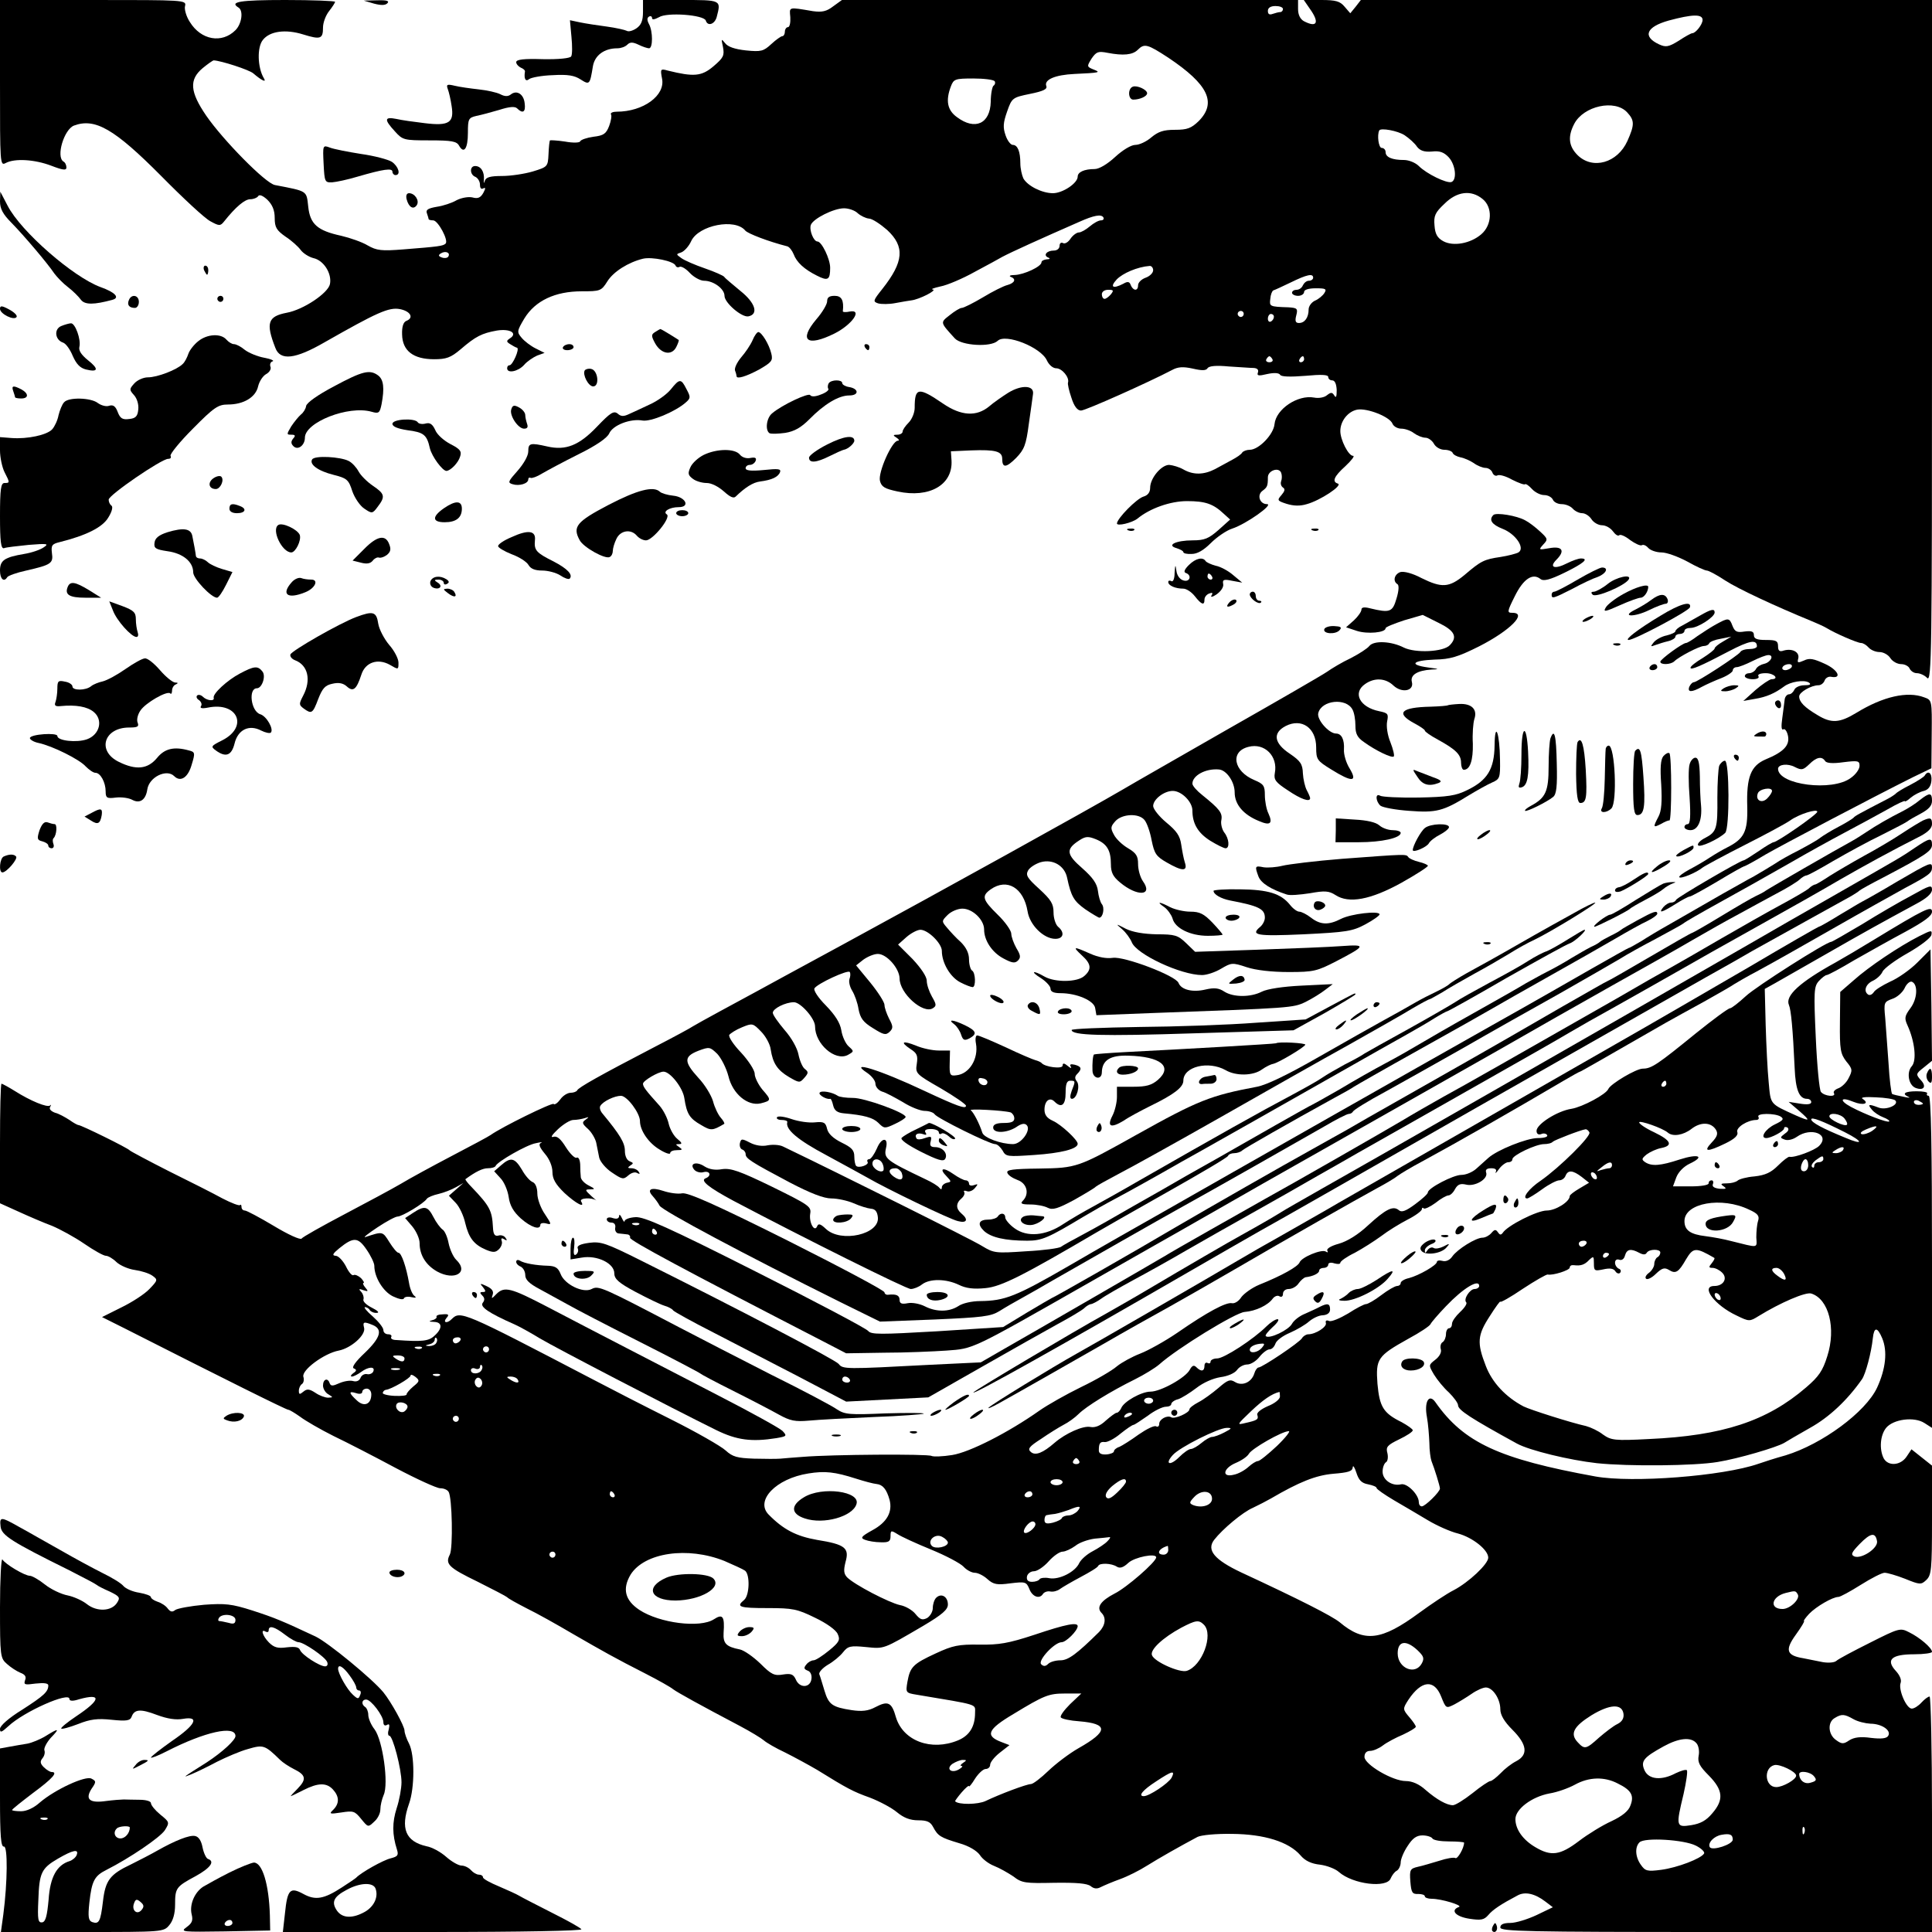 <?xml version="1.0" standalone="no"?>
<!DOCTYPE svg PUBLIC "-//W3C//DTD SVG 20010904//EN"
 "http://www.w3.org/TR/2001/REC-SVG-20010904/DTD/svg10.dtd">
<svg version="1.0" xmlns="http://www.w3.org/2000/svg"
 width="640pt" height="640pt" viewBox="0 0 640 640"
 preserveAspectRatio="xMidYMid meet">
<g transform="translate(0,640) scale(0.1,-0.1)"
fill="#000000" stroke="none">
<path d="M0 6125 c0 -269 0 -275 19 -265 30 16 96 12 151 -9 39 -15 50 -16 50
-6 0 8 -4 17 -10 20 -25 16 2 106 35 119 70 26 134 -11 289 -167 72 -73 145
-141 163 -150 29 -16 33 -16 45 -1 39 49 69 74 87 74 11 0 23 5 26 10 4 7 16
2 31 -12 16 -16 24 -34 24 -60 0 -31 6 -41 36 -62 20 -13 42 -33 50 -44 8 -11
27 -23 42 -27 34 -7 62 -51 55 -86 -6 -30 -88 -85 -143 -95 -63 -12 -70 -34
-38 -116 16 -44 66 -38 163 18 174 99 213 117 250 110 35 -7 47 -29 21 -39
-10 -4 -15 -20 -14 -45 1 -54 37 -82 106 -82 40 0 55 5 88 33 50 43 70 53 120
62 44 7 70 -9 43 -26 -12 -8 -12 -11 1 -19 8 -5 18 -11 23 -12 9 -4 -15 -58
-25 -58 -5 0 -8 -4 -8 -10 0 -18 36 -11 56 11 10 12 30 25 43 31 l25 9 -30 15
c-16 8 -37 24 -46 35 -16 19 -16 22 9 64 36 59 102 90 190 90 61 0 65 1 85 33
20 32 69 63 118 75 30 7 103 -8 108 -23 2 -5 8 -7 13 -4 6 3 21 -6 34 -20 13
-14 35 -26 47 -26 32 0 68 -27 68 -50 0 -23 57 -72 79 -68 35 7 23 45 -26 84
-26 22 -51 42 -54 47 -3 4 -32 17 -64 28 -32 11 -67 26 -78 34 -18 13 -18 13
0 19 10 4 25 20 33 38 25 52 145 76 179 34 9 -10 76 -36 139 -52 7 -2 16 -14
21 -26 10 -27 35 -50 77 -71 37 -19 44 -14 44 26 0 29 -28 87 -42 87 -13 0
-28 38 -22 55 8 21 76 55 110 55 15 0 36 -7 45 -16 10 -9 27 -17 37 -18 11 0
38 -18 61 -38 59 -55 55 -105 -16 -195 -31 -39 -32 -42 -14 -48 11 -3 37 -3
57 1 21 4 45 8 53 9 26 3 87 34 71 36 -8 1 3 5 25 10 22 4 74 26 115 49 41 22
82 44 90 49 30 16 127 60 255 116 49 22 73 26 80 15 3 -5 0 -10 -8 -10 -8 0
-24 -9 -37 -20 -13 -11 -29 -20 -36 -20 -7 0 -20 -9 -28 -21 -8 -12 -19 -18
-25 -14 -6 3 -11 -1 -11 -9 0 -9 -8 -16 -19 -16 -24 0 -36 -16 -19 -23 8 -3 6
-6 -4 -6 -10 -1 -18 -5 -18 -10 0 -14 -58 -41 -89 -42 -14 0 -20 -3 -13 -6 19
-7 14 -20 -10 -27 -13 -3 -49 -21 -82 -41 -32 -19 -64 -35 -70 -35 -6 0 -24
-11 -40 -24 -32 -25 -32 -23 17 -77 22 -24 119 -30 142 -8 26 25 143 -21 163
-65 7 -15 20 -26 31 -26 19 0 44 -30 39 -47 -2 -4 3 -27 11 -50 9 -29 20 -43
32 -43 15 0 227 95 301 134 20 11 37 12 69 5 30 -7 44 -7 49 1 5 8 29 10 71 6
35 -2 72 -5 83 -5 11 -1 16 -6 13 -15 -4 -11 2 -12 31 -5 23 5 39 4 43 -3 4
-6 33 -7 83 -3 54 5 76 4 76 -4 0 -6 6 -11 13 -11 9 0 14 -12 15 -32 0 -22 -2
-28 -8 -18 -7 11 -11 11 -24 1 -9 -8 -28 -11 -43 -8 -54 10 -126 -38 -131 -88
-3 -34 -52 -85 -82 -85 -10 0 -21 -4 -25 -9 -3 -6 -18 -16 -33 -24 -15 -8 -40
-22 -57 -31 -37 -19 -72 -20 -105 -1 -14 8 -35 14 -47 15 -26 0 -63 -44 -63
-76 0 -15 -8 -25 -22 -29 -23 -7 -87 -72 -88 -89 0 -10 50 2 68 16 41 34 109
58 164 58 61 0 87 -9 122 -42 l21 -19 -39 -35 c-32 -28 -46 -34 -85 -34 -55 0
-89 -16 -53 -26 12 -4 22 -9 22 -13 0 -4 12 -7 28 -6 18 0 39 12 63 36 20 20
52 42 71 48 46 15 139 81 115 81 -24 0 -34 30 -15 44 16 12 18 16 18 45 0 22
36 35 44 15 3 -8 3 -20 0 -28 -3 -8 0 -17 6 -21 8 -5 6 -12 -5 -25 -15 -17
-14 -19 17 -29 23 -7 44 -8 67 -1 44 12 120 62 103 68 -20 6 -14 23 25 58 20
19 32 34 25 34 -15 0 -42 53 -42 82 0 33 25 65 56 71 33 6 109 -24 117 -47 4
-9 17 -16 29 -16 13 0 32 -7 42 -15 11 -8 28 -15 38 -15 9 0 22 -9 28 -20 6
-11 21 -20 35 -20 13 0 25 -5 27 -10 2 -6 13 -12 26 -15 12 -2 32 -11 44 -19
12 -9 30 -16 39 -16 9 0 20 -7 23 -16 3 -8 11 -12 16 -9 6 4 28 -2 49 -14 22
-11 41 -18 43 -15 3 2 13 -5 23 -16 10 -11 28 -20 40 -20 13 0 25 -7 29 -15 3
-8 16 -15 29 -15 14 0 30 -7 37 -15 7 -8 21 -15 31 -15 10 0 24 -9 31 -20 7
-11 23 -20 35 -20 12 0 28 -9 36 -20 8 -11 17 -17 21 -13 3 4 20 -3 36 -16 17
-12 34 -20 39 -17 5 3 14 -1 21 -9 7 -8 27 -15 44 -15 17 0 55 -14 85 -30 30
-17 59 -30 65 -30 6 0 34 -15 61 -33 43 -28 168 -86 285 -134 19 -8 42 -18 50
-23 29 -18 103 -50 115 -50 7 0 18 -7 25 -15 7 -8 23 -15 36 -15 13 0 29 -9
36 -20 7 -11 23 -20 36 -20 12 0 25 -7 28 -15 4 -8 14 -15 24 -15 10 0 26 -7
34 -16 15 -14 16 87 16 1115 l0 1131 -946 0 -946 0 -17 -22 -18 -22 -19 22
c-15 18 -29 22 -77 22 l-58 0 20 -29 c33 -46 24 -64 -20 -41 -12 7 -19 21 -19
40 l0 30 -755 0 -756 0 -29 -21 c-22 -17 -37 -20 -67 -16 -83 14 -78 15 -75
-20 1 -18 -2 -33 -8 -33 -5 0 -10 -7 -10 -15 0 -8 -4 -15 -9 -15 -4 0 -21 -12
-36 -26 -26 -24 -34 -26 -84 -21 -37 4 -60 12 -69 24 -13 16 -13 15 -7 -13 5
-28 2 -35 -32 -64 -39 -33 -65 -35 -150 -14 -25 7 -26 6 -20 -26 12 -56 -62
-110 -150 -110 -13 0 -22 -4 -19 -9 3 -4 0 -22 -6 -38 -10 -26 -18 -32 -52
-36 -22 -3 -42 -10 -44 -15 -1 -5 -23 -6 -50 -1 -26 4 -49 5 -50 4 -2 -2 -4
-22 -5 -46 -2 -41 -3 -42 -52 -57 -27 -8 -73 -15 -102 -15 -39 0 -53 -4 -57
-16 -3 -10 -4 -9 -3 4 2 26 -10 45 -29 45 -19 0 -18 -29 1 -36 8 -4 15 -15 15
-26 0 -11 4 -16 11 -12 8 4 8 0 0 -15 -9 -16 -18 -20 -36 -15 -13 3 -36 -1
-52 -9 -15 -9 -45 -19 -66 -22 -29 -5 -37 -10 -33 -21 3 -9 6 -18 6 -20 0 -2
7 -4 15 -4 16 0 52 -67 41 -77 -8 -8 -24 -10 -138 -19 -75 -6 -90 -4 -120 13
-18 11 -58 25 -88 32 -78 17 -103 38 -109 97 -6 53 -1 50 -110 71 -31 5 -173
150 -228 230 -54 79 -57 119 -12 157 17 14 34 26 37 26 24 -1 117 -31 131 -43
28 -24 45 -32 35 -16 -21 35 -23 103 -3 127 23 29 75 36 133 18 58 -18 66 -15
66 23 0 16 9 40 20 54 11 14 20 28 20 31 0 3 -74 6 -165 6 -151 0 -186 -6
-155 -25 17 -10 11 -54 -10 -75 -45 -45 -114 -33 -151 27 -12 18 -19 43 -16
53 5 20 -2 20 -304 20 l-309 0 0 -275z m4250 245 c0 -5 -4 -10 -9 -10 -5 0
-16 -3 -25 -6 -11 -4 -16 -1 -16 10 0 10 9 16 25 16 14 0 25 -4 25 -10z m1390
-36 c0 -15 -23 -44 -34 -44 -4 0 -24 -11 -45 -25 -34 -21 -43 -22 -65 -12 -56
26 -43 58 32 79 78 21 112 22 112 2z m-1770 -125 c133 -89 161 -149 101 -210
-25 -24 -38 -29 -79 -29 -38 0 -55 -6 -78 -25 -16 -14 -40 -25 -53 -25 -14 0
-42 -17 -67 -40 -26 -24 -53 -40 -68 -40 -34 0 -56 -10 -56 -25 0 -22 -50 -55
-82 -55 -36 0 -84 24 -98 49 -5 11 -10 33 -10 50 0 39 -9 61 -25 61 -7 0 -18
14 -24 32 -9 26 -8 41 5 78 16 46 18 47 76 59 45 9 58 16 54 26 -8 21 29 37
93 40 85 4 89 5 63 15 -22 9 -22 10 -6 36 16 23 22 25 53 19 52 -10 83 -7 100
10 22 22 32 19 101 -26z m-575 -78 c3 -5 1 -12 -4 -15 -4 -3 -9 -27 -9 -53 -2
-73 -52 -96 -112 -51 -32 23 -38 55 -20 102 9 24 14 26 74 26 36 0 67 -4 71
-9z m2095 -103 c25 -27 25 -41 1 -95 -33 -73 -115 -96 -165 -47 -30 30 -33 62
-11 104 31 59 134 82 175 38z m-737 -76 c15 -10 34 -27 41 -38 10 -13 24 -18
49 -16 26 3 40 -2 56 -19 23 -25 28 -75 9 -82 -16 -5 -82 27 -108 53 -11 11
-33 20 -49 20 -39 0 -61 9 -61 26 0 8 -6 14 -13 14 -10 0 -16 42 -8 58 5 9 61
-1 84 -16z m258 -211 c34 -27 32 -86 -4 -117 -36 -31 -93 -41 -126 -23 -20 11
-27 24 -29 52 -3 32 2 43 33 72 41 41 88 47 126 16z m-3426 -191 c-3 -5 -13
-6 -21 -3 -12 4 -13 8 -3 14 15 9 32 2 24 -11z m2335 -45 c0 -9 -11 -20 -25
-25 -14 -5 -25 -16 -25 -25 0 -20 -16 -19 -24 0 -4 12 -10 14 -25 5 -35 -18
-45 -11 -22 14 20 21 69 42 109 45 6 1 12 -6 12 -14z m530 -25 c0 -5 -6 -10
-14 -10 -8 0 -16 -7 -20 -15 -3 -8 -12 -15 -21 -15 -8 0 -15 -4 -15 -10 0 -5
9 -10 20 -10 11 0 20 6 20 13 0 7 14 12 39 12 32 0 37 -2 28 -16 -5 -8 -19
-20 -31 -25 -11 -5 -21 -18 -21 -29 0 -27 -13 -45 -32 -45 -11 0 -14 6 -9 25
6 23 3 25 -26 27 -63 2 -63 3 -60 28 1 14 6 26 10 28 4 1 30 13 57 26 55 27
75 31 75 16z m-670 -55 c-7 -8 -16 -15 -21 -15 -5 0 -9 7 -9 15 0 9 9 15 21
15 18 0 19 -2 9 -15z m440 -65 c0 -5 -4 -10 -10 -10 -5 0 -10 5 -10 10 0 6 5
10 10 10 6 0 10 -4 10 -10z m100 -9 c0 -6 -4 -13 -10 -16 -5 -3 -10 1 -10 9 0
9 5 16 10 16 6 0 10 -4 10 -9z m-5 -141 c3 -5 -1 -10 -10 -10 -9 0 -13 5 -10
10 3 6 8 10 10 10 2 0 7 -4 10 -10z m105 0 c0 -5 -5 -10 -11 -10 -5 0 -7 5 -4
10 3 6 8 10 11 10 2 0 4 -4 4 -10z"/>
<path d="M3753 6113 c-18 -6 -16 -43 1 -43 22 0 46 11 46 21 0 12 -33 27 -47
22z"/>
<path d="M1239 6388 c23 -6 37 -6 44 1 8 8 -2 11 -33 10 l-45 -1 34 -10z"/>
<path d="M2130 6361 c0 -30 -6 -44 -22 -55 -12 -8 -26 -12 -32 -8 -6 3 -36 10
-66 14 -30 4 -70 10 -89 14 l-33 7 5 -55 c3 -30 3 -59 -1 -65 -4 -6 -41 -10
-94 -9 -63 2 -88 -1 -88 -10 0 -6 7 -14 15 -18 8 -3 15 -9 14 -13 -4 -24 2
-35 14 -25 6 5 42 12 78 13 50 3 72 -1 92 -14 30 -19 31 -18 41 43 6 37 38 60
81 60 12 0 26 5 33 12 9 9 18 9 37 0 14 -7 30 -12 35 -12 13 0 13 56 0 80 -7
13 -7 21 0 25 5 3 10 1 10 -5 0 -6 8 -5 23 3 26 17 148 8 155 -11 6 -20 29
-13 36 11 15 58 17 57 -119 57 l-125 0 0 -39z"/>
<path d="M1483 6106 c4 -10 10 -36 13 -57 9 -55 -8 -67 -89 -57 -34 4 -77 10
-94 14 -40 8 -41 -2 -5 -41 26 -29 30 -30 115 -30 74 0 90 -3 98 -18 16 -28
29 -9 29 43 0 46 2 50 28 56 15 3 49 12 76 20 34 11 52 12 59 5 19 -19 29 -12
25 17 -3 30 -26 45 -46 29 -9 -7 -20 -7 -35 1 -12 6 -44 13 -72 16 -27 3 -63
8 -79 12 -25 6 -28 4 -23 -10z"/>
<path d="M1072 5857 c3 -59 4 -62 28 -61 14 1 52 9 85 19 86 25 115 29 115 16
0 -6 5 -11 10 -11 19 0 10 29 -12 44 -13 8 -59 20 -102 26 -44 7 -90 16 -103
21 -24 9 -24 8 -21 -54z"/>
<path d="M0 5733 c0 -24 9 -42 38 -71 43 -44 120 -135 142 -168 9 -12 29 -33
45 -45 17 -13 36 -32 43 -42 13 -17 43 -17 105 0 25 7 8 25 -40 42 -90 33
-264 184 -308 270 l-24 46 -1 -32z"/>
<path d="M1347 5740 c7 -27 23 -36 34 -19 9 15 -7 39 -26 39 -8 0 -11 -8 -8
-20z"/>
<path d="M676 5505 c4 -8 8 -15 10 -15 2 0 4 7 4 15 0 8 -4 15 -10 15 -5 0 -7
-7 -4 -15z"/>
<path d="M427 5406 c-7 -16 1 -26 20 -26 7 0 13 9 13 20 0 23 -25 27 -33 6z"/>
<path d="M720 5410 c0 -5 5 -10 10 -10 6 0 10 5 10 10 0 6 -4 10 -10 10 -5 0
-10 -4 -10 -10z"/>
<path d="M2740 5402 c0 -10 -16 -37 -36 -60 -59 -70 -31 -92 60 -47 58 29 95
81 51 73 -13 -3 -24 -2 -23 1 4 36 -4 51 -27 51 -18 0 -25 -5 -25 -18z"/>
<path d="M0 5377 c0 -17 47 -40 55 -27 3 5 -8 16 -25 25 -24 13 -30 13 -30 2z"/>
<path d="M203 5320 c-25 -10 -21 -46 6 -55 9 -3 23 -22 32 -44 12 -27 24 -40
44 -45 41 -10 43 2 6 31 -22 18 -31 32 -28 44 6 24 -14 79 -28 78 -5 0 -20 -4
-32 -9z"/>
<path d="M2170 5300 c-13 -8 -13 -13 0 -37 20 -36 55 -42 70 -13 6 12 10 23 8
24 -23 15 -58 36 -60 36 -2 0 -10 -5 -18 -10z"/>
<path d="M2493 5273 c-7 -16 -24 -41 -38 -57 -14 -17 -23 -36 -20 -44 3 -7 5
-16 5 -18 0 -11 32 -1 75 22 41 24 46 29 40 53 -7 30 -32 71 -43 71 -4 0 -13
-12 -19 -27z"/>
<path d="M657 5270 c-14 -11 -29 -30 -33 -42 -4 -12 -12 -28 -19 -34 -19 -19
-84 -44 -115 -44 -15 0 -35 -9 -45 -20 -17 -19 -17 -21 -1 -39 10 -11 16 -31
14 -48 -2 -22 -9 -29 -30 -31 -22 -3 -30 2 -38 23 -7 19 -15 25 -28 21 -10 -4
-27 1 -38 9 -23 18 -98 20 -112 2 -6 -6 -14 -26 -18 -42 -3 -17 -13 -38 -21
-47 -17 -19 -82 -33 -135 -29 l-38 3 0 -44 c0 -23 7 -56 15 -72 18 -35 18 -36
0 -36 -12 0 -15 -19 -15 -110 0 -83 3 -108 13 -106 6 3 44 7 82 11 62 5 68 4
50 -8 -11 -8 -40 -18 -65 -22 -65 -11 -80 -21 -80 -55 0 -28 13 -40 24 -22 3
5 31 15 63 22 83 19 90 24 85 58 -3 25 0 30 25 36 88 22 143 49 162 82 12 19
16 36 10 39 -5 4 -9 12 -9 20 0 15 175 135 197 135 8 0 11 4 8 10 -3 5 30 46
74 90 70 71 84 80 116 80 52 0 92 24 100 60 4 17 16 35 27 41 11 6 17 17 14
24 -3 8 0 16 7 18 7 2 -6 8 -28 12 -22 4 -51 16 -64 26 -13 11 -29 19 -36 19
-7 0 -18 7 -25 15 -18 21 -63 19 -93 -5z"/>
<path d="M1865 5250 c-3 -5 3 -10 14 -10 12 0 21 5 21 10 0 6 -6 10 -14 10 -8
0 -18 -4 -21 -10z"/>
<path d="M2865 5250 c3 -5 8 -10 11 -10 2 0 4 5 4 10 0 6 -5 10 -11 10 -5 0
-7 -4 -4 -10z"/>
<path d="M1937 5173 c-8 -14 12 -53 28 -53 22 0 16 54 -7 58 -9 2 -18 -1 -21
-5z"/>
<path d="M1106 5120 c-53 -28 -90 -54 -92 -65 -1 -9 -9 -22 -17 -28 -8 -7 -22
-24 -32 -39 -16 -27 -16 -28 0 -28 13 0 15 -3 6 -13 -8 -10 -7 -17 1 -25 15
-15 38 3 38 28 0 51 144 108 221 86 24 -7 27 -4 33 25 10 53 7 81 -11 95 -28
21 -52 15 -147 -36z"/>
<path d="M2222 5110 c-12 -15 -43 -38 -70 -50 -26 -12 -57 -27 -69 -32 -17 -8
-26 -8 -37 2 -13 10 -24 3 -68 -43 -60 -63 -104 -80 -165 -66 -57 13 -63 11
-63 -16 0 -15 -15 -41 -35 -64 -32 -36 -34 -40 -17 -45 22 -7 52 2 52 16 0 5
3 7 8 5 4 -2 21 4 37 14 17 10 71 39 121 64 59 29 95 54 102 69 12 28 71 50
110 43 27 -5 109 29 144 60 16 14 16 18 2 44 -18 36 -23 35 -52 -1z"/>
<path d="M2745 5130 c-3 -5 -4 -14 -1 -18 3 -4 -8 -13 -25 -19 -17 -7 -31 -8
-35 -2 -5 9 -93 -32 -126 -60 -19 -15 -24 -56 -9 -66 6 -3 29 -2 52 1 31 5 53
18 80 45 49 50 97 79 132 79 34 0 32 23 -1 28 -12 2 -22 8 -22 13 0 12 -37 12
-45 -1z"/>
<path d="M44 5104 c3 -9 6 -18 6 -20 0 -2 9 -4 20 -4 25 0 26 16 1 30 -27 14
-34 13 -27 -6z"/>
<path d="M3340 5099 c-19 -12 -48 -32 -63 -45 -42 -35 -93 -32 -153 9 -82 56
-94 54 -94 -14 0 -16 -9 -38 -20 -49 -11 -11 -20 -24 -20 -30 0 -5 -8 -10 -17
-10 -15 0 -16 -2 -3 -10 8 -5 10 -10 4 -10 -19 0 -66 -105 -59 -133 5 -20 16
-26 58 -35 106 -23 184 22 179 103 l-2 30 67 3 c81 3 103 -3 103 -28 0 -31 13
-30 46 3 27 28 33 43 42 112 6 44 13 89 14 100 4 29 -38 31 -82 4z"/>
<path d="M1694 5045 c-8 -20 22 -65 42 -65 11 0 14 5 10 16 -3 9 -6 22 -6 29
0 8 -9 19 -20 25 -16 9 -22 8 -26 -5z"/>
<path d="M1300 4996 c0 -9 17 -16 49 -21 55 -7 65 -15 75 -60 7 -28 42 -75 55
-75 14 1 39 27 45 47 6 18 1 25 -32 42 -21 11 -44 31 -50 46 -9 20 -18 26 -32
22 -11 -3 -23 -1 -26 4 -9 15 -84 11 -84 -5z"/>
<path d="M2741 4928 c-34 -17 -61 -37 -61 -44 0 -19 24 -17 68 5 20 10 42 20
47 21 14 2 35 21 35 30 0 20 -34 16 -89 -12z"/>
<path d="M2331 4893 c-18 -9 -38 -27 -44 -41 -9 -20 -8 -26 8 -38 10 -8 31
-14 46 -14 16 0 39 -12 57 -28 20 -18 32 -24 39 -17 31 30 57 47 81 50 39 5
60 15 66 31 4 11 -6 12 -54 7 -42 -4 -60 -2 -60 6 0 6 6 11 14 11 8 0 16 6 19
13 4 10 -1 13 -17 10 -13 -3 -28 2 -35 11 -17 21 -77 20 -120 -1z"/>
<path d="M1034 4878 c-10 -16 19 -38 71 -51 44 -11 50 -16 62 -54 8 -23 26
-49 40 -58 25 -17 27 -17 44 6 26 34 24 43 -16 70 -19 13 -40 34 -47 47 -7 13
-21 29 -33 35 -27 14 -113 19 -121 5z"/>
<path d="M706 4815 c-19 -14 -14 -35 9 -35 15 0 29 30 18 41 -4 4 -16 2 -27
-6z"/>
<path d="M2015 4727 c-105 -55 -119 -72 -95 -116 12 -24 86 -65 100 -56 6 3
10 12 10 20 0 8 5 26 12 40 13 28 48 34 68 10 7 -8 20 -15 30 -15 22 0 84 76
69 86 -15 9 9 24 39 24 40 0 23 34 -18 38 -19 2 -39 8 -44 13 -21 20 -75 6
-171 -44z"/>
<path d="M1470 4716 c-40 -28 -38 -46 3 -46 38 0 57 15 57 45 0 27 -21 28 -60
1z"/>
<path d="M760 4715 c0 -9 9 -15 25 -15 28 0 34 15 9 24 -25 10 -34 7 -34 -9z"/>
<path d="M2240 4700 c0 -5 9 -10 20 -10 11 0 20 5 20 10 0 6 -9 10 -20 10 -11
0 -20 -4 -20 -10z"/>
<path d="M4947 4694 c-16 -16 -5 -32 31 -46 43 -17 75 -64 52 -78 -7 -4 -34
-11 -59 -15 -55 -8 -65 -13 -120 -60 -51 -42 -75 -43 -142 -10 -30 16 -58 23
-70 20 -20 -7 -26 -30 -10 -40 6 -3 5 -22 -3 -48 -13 -45 -22 -48 -88 -32 -19
5 -28 3 -28 -4 0 -7 -11 -23 -25 -36 l-26 -23 36 -12 c34 -11 95 -6 95 9 0 4
28 15 61 26 l62 18 52 -26 c54 -26 64 -47 38 -74 -21 -23 -115 -27 -153 -8
-41 21 -99 24 -114 5 -6 -8 -34 -26 -61 -40 -28 -13 -63 -34 -80 -46 -16 -11
-163 -96 -325 -188 -162 -93 -320 -183 -350 -201 -118 -69 -597 -334 -930
-515 -135 -73 -263 -143 -285 -155 -22 -12 -76 -41 -120 -65 -44 -24 -84 -46
-90 -50 -5 -4 -64 -36 -130 -70 -177 -92 -250 -133 -253 -142 -2 -4 -12 -8
-22 -8 -10 0 -26 -10 -34 -22 -9 -12 -19 -19 -22 -15 -6 5 -171 -76 -209 -103
-5 -4 -63 -35 -128 -69 -65 -34 -142 -76 -170 -93 -29 -17 -113 -62 -187 -101
-74 -39 -138 -75 -141 -80 -4 -5 -44 13 -92 42 -47 28 -90 51 -96 51 -6 0 -11
5 -11 12 0 6 -2 9 -5 6 -3 -3 -29 7 -58 22 -29 16 -108 56 -177 90 -69 35
-127 66 -130 69 -6 8 -163 85 -170 84 -3 0 -16 7 -30 17 -14 9 -35 21 -48 24
-13 5 -20 12 -16 19 4 7 4 9 0 5 -9 -8 -65 15 -117 48 -21 13 -41 24 -44 24
-3 0 -5 -89 -5 -198 l0 -198 62 -28 c35 -16 84 -37 111 -47 26 -11 74 -37 106
-59 32 -22 64 -40 72 -40 7 0 23 -9 35 -21 12 -11 39 -23 61 -26 21 -3 47 -11
58 -19 18 -13 18 -15 -10 -44 -16 -17 -58 -44 -93 -61 l-64 -32 74 -37 c337
-171 536 -270 543 -270 4 0 22 -11 39 -23 17 -13 67 -42 111 -64 44 -21 137
-69 206 -106 70 -37 136 -67 147 -67 12 0 24 -5 28 -12 12 -18 15 -188 4 -208
-16 -31 -4 -43 93 -90 50 -25 94 -48 97 -51 3 -4 32 -20 65 -37 33 -16 101
-54 150 -83 104 -60 141 -81 245 -134 41 -21 82 -44 90 -51 15 -11 89 -52 220
-121 36 -19 72 -41 80 -48 9 -8 40 -26 70 -40 30 -15 78 -41 107 -58 100 -62
119 -72 175 -92 31 -12 71 -33 89 -48 23 -19 44 -27 71 -27 29 0 40 -5 49 -22
16 -30 24 -35 87 -54 32 -9 58 -25 68 -39 8 -13 29 -29 47 -36 18 -7 46 -23
64 -35 28 -22 40 -23 135 -21 75 1 109 -2 121 -11 11 -9 21 -10 34 -3 10 5 38
17 63 26 25 9 65 29 90 45 40 25 107 63 167 95 12 6 61 11 115 10 106 -1 187
-26 226 -71 15 -18 36 -28 65 -31 23 -3 51 -14 62 -24 46 -41 160 -55 172 -21
4 9 12 21 20 25 7 4 13 17 13 28 0 10 10 35 23 54 16 25 29 35 49 35 15 0 30
-5 33 -10 3 -6 28 -10 56 -10 27 0 49 -2 49 -4 0 -18 -22 -56 -29 -51 -5 3
-29 -1 -53 -9 -24 -7 -56 -17 -71 -20 -26 -6 -28 -10 -25 -49 3 -36 6 -42 26
-41 12 0 22 -3 22 -8 0 -4 10 -8 23 -8 32 0 104 -22 90 -27 -30 -11 -11 -32
34 -39 39 -6 49 -4 63 12 15 18 42 36 97 65 25 14 58 6 92 -20 l25 -19 -54
-26 c-30 -14 -69 -26 -87 -26 -23 0 -33 -5 -33 -15 0 -13 86 -15 715 -15 l715
0 0 390 c0 215 -4 390 -8 390 -5 0 -17 -9 -27 -20 -10 -11 -24 -20 -32 -20
-18 0 -45 63 -37 85 4 10 -3 26 -16 40 -34 37 -14 55 61 55 33 0 59 4 59 8 0
13 -41 48 -76 65 -29 15 -33 14 -130 -35 -54 -27 -105 -54 -111 -60 -7 -6 -27
-7 -45 -4 -18 4 -47 9 -65 13 -55 9 -61 27 -24 78 18 25 30 45 27 45 -3 0 5
11 17 24 23 24 78 56 97 56 6 0 39 18 74 40 35 22 70 40 79 40 9 0 40 -9 68
-20 49 -20 53 -20 70 -4 17 16 19 34 19 198 l0 181 -34 27 -34 27 -16 -24
c-20 -30 -61 -33 -76 -6 -15 30 -12 76 8 101 24 29 93 38 127 16 l25 -16 0
550 c0 380 -3 550 -11 550 -5 0 -8 3 -5 8 2 4 -13 7 -35 7 -39 0 -51 -8 -26
-19 6 -3 -1 -3 -18 1 -16 3 -33 7 -37 9 -3 2 -9 48 -12 102 -4 53 -9 121 -11
150 -5 51 -4 53 23 63 16 5 34 21 41 35 6 14 17 24 24 22 21 -8 19 -56 -4 -87
-20 -27 -21 -34 -10 -58 24 -53 31 -116 14 -135 -18 -20 -11 -63 13 -72 27
-10 37 5 17 26 -17 19 -17 21 10 42 l27 22 -2 185 -3 184 -44 -44 c-23 -23
-64 -52 -90 -63 -25 -12 -50 -27 -54 -35 -5 -7 -12 -11 -18 -8 -17 11 -9 35
15 46 13 6 28 20 32 30 5 11 43 39 84 62 42 24 76 50 78 60 3 17 0 16 -40 -4
-67 -34 -168 -102 -217 -146 l-45 -39 -1 -101 c-1 -90 2 -104 21 -129 21 -25
21 -30 8 -55 -7 -15 -23 -30 -34 -34 -11 -4 -18 -11 -15 -16 9 -14 -31 -11
-43 4 -5 6 -13 88 -17 180 -7 153 -6 169 10 187 10 11 22 20 26 20 5 0 46 22
91 49 46 26 122 69 171 95 62 34 87 52 87 66 0 21 -23 10 -194 -94 -44 -27
-100 -60 -125 -74 -120 -66 -168 -111 -155 -141 7 -16 13 -78 19 -209 3 -72
15 -102 41 -102 8 0 14 -5 14 -11 0 -7 -13 -9 -37 -5 l-38 6 35 -30 c39 -34
37 -36 -11 -15 -88 40 -83 35 -90 110 -4 39 -8 124 -10 190 l-3 119 34 19 c19
11 96 55 170 97 129 74 180 102 298 166 34 18 52 34 52 47 0 17 -8 14 -67 -19
-38 -20 -112 -63 -165 -96 -54 -32 -99 -58 -102 -58 -16 0 -249 -148 -283
-180 -24 -22 -47 -40 -52 -40 -6 0 -56 -37 -112 -82 -128 -104 -148 -118 -177
-118 -22 0 -106 -50 -114 -67 -7 -18 -86 -60 -122 -66 -47 -7 -116 -51 -116
-73 0 -10 6 -14 15 -11 8 4 17 2 20 -3 4 -6 -10 -10 -31 -10 -36 0 -134 -39
-164 -66 -8 -7 -26 -23 -39 -35 -13 -12 -35 -21 -50 -21 -27 0 -111 -44 -111
-58 0 -5 -19 -22 -42 -39 -31 -23 -45 -28 -54 -20 -19 16 -43 4 -102 -50 -33
-31 -69 -53 -97 -61 -26 -7 -42 -17 -38 -23 3 -6 1 -7 -5 -3 -14 9 -81 -19
-87 -36 -6 -14 -57 -43 -134 -74 -24 -10 -50 -29 -59 -41 -8 -13 -22 -22 -31
-20 -19 4 -80 -28 -181 -98 -41 -28 -97 -59 -123 -69 -26 -10 -61 -29 -77 -42
-16 -14 -69 -45 -119 -69 -49 -24 -111 -59 -138 -78 -102 -72 -231 -138 -289
-147 -31 -5 -62 -6 -68 -3 -11 7 -330 5 -426 -3 -30 -2 -64 -5 -75 -6 -11 -1
-50 -1 -87 0 -56 2 -71 6 -94 27 -15 14 -97 61 -183 104 -86 43 -201 102 -256
131 -433 226 -440 229 -469 200 -15 -15 -30 -12 -17 4 10 11 7 14 -13 12 -13
0 -22 -4 -20 -8 2 -3 -4 -9 -13 -11 -14 -4 -13 -5 5 -6 28 -1 28 -22 1 -46
-19 -18 -41 -20 -126 -14 -13 0 -20 5 -17 10 3 5 -2 9 -10 9 -9 0 -16 6 -16
14 0 8 -16 28 -35 45 -20 17 -31 31 -26 31 5 0 13 -4 16 -10 3 -5 14 -10 23
-9 10 0 4 7 -16 17 -18 9 -31 21 -28 28 2 6 -1 17 -7 24 -10 10 -8 12 7 6 16
-5 17 -4 6 9 -7 8 -9 15 -6 15 4 0 0 7 -8 16 -9 8 -20 13 -25 10 -5 -3 -16 10
-25 29 -10 19 -25 35 -34 35 -13 1 -10 7 12 25 47 38 62 37 90 -4 14 -20 26
-45 26 -54 0 -38 29 -85 61 -101 19 -9 35 -13 37 -7 2 5 13 7 25 4 14 -3 18
-2 10 4 -7 5 -15 24 -18 43 -9 52 -25 100 -35 100 -5 0 -18 16 -30 35 -23 37
-22 36 -80 17 -8 -2 10 12 40 32 30 20 60 36 67 36 15 0 88 44 97 59 4 5 21
12 39 16 17 4 43 14 57 22 l25 14 -24 -21 -24 -21 22 -23 c13 -13 27 -44 32
-67 12 -50 29 -72 69 -89 24 -10 32 -9 43 2 7 7 12 19 9 27 -3 9 0 11 8 6 9
-6 11 -4 5 4 -4 7 -15 11 -24 8 -12 -3 -17 4 -18 27 -3 56 -10 70 -71 134 -13
13 -22 25 -20 26 34 25 57 36 74 36 12 0 24 3 26 8 6 14 103 70 133 75 17 4
24 4 17 1 -9 -4 -5 -14 13 -36 15 -17 25 -42 25 -60 0 -23 10 -41 40 -70 38
-35 70 -52 55 -28 -7 12 36 14 51 3 5 -5 -2 2 -16 14 -23 21 -23 23 -5 23 17
0 17 2 -5 13 -14 7 -25 19 -26 27 -1 8 -2 28 -2 43 -1 16 -6 25 -12 22 -5 -3
-21 12 -35 34 -18 29 -30 39 -42 35 -11 -3 -4 7 15 25 18 17 41 31 51 31 11 0
28 3 38 6 15 5 15 4 3 -5 -13 -9 -12 -13 8 -31 12 -11 24 -32 27 -45 3 -14 7
-36 10 -50 3 -13 22 -36 42 -49 34 -23 38 -24 54 -10 10 9 23 13 30 8 8 -4 10
-3 5 4 -4 7 -15 12 -24 12 -13 0 -14 2 -4 9 11 7 11 9 -2 14 -10 4 -16 18 -16
35 0 26 -16 53 -74 123 -8 9 -11 21 -7 26 9 15 47 33 68 33 20 0 63 -57 63
-84 0 -31 29 -73 65 -94 19 -12 35 -17 35 -12 0 6 10 10 23 10 18 0 19 2 7 10
-13 9 -13 10 0 10 11 0 9 5 -7 18 -11 9 -24 32 -28 50 -4 18 -17 44 -30 59
-46 51 -55 63 -55 73 0 10 51 40 68 40 22 0 64 -53 69 -88 8 -52 17 -67 56
-89 32 -19 37 -19 76 4 2 2 -3 11 -11 20 -9 10 -21 35 -26 55 -6 20 -27 55
-49 78 -48 53 -48 70 0 89 37 14 39 13 63 -10 13 -14 30 -47 37 -74 14 -59 64
-100 107 -90 35 9 36 11 6 45 -14 17 -26 41 -26 53 0 12 -21 44 -45 70 -25 26
-43 53 -39 59 4 5 22 17 42 25 34 14 36 14 63 -14 15 -15 30 -42 32 -59 7 -46
22 -69 61 -92 33 -19 35 -20 50 -3 14 16 15 20 2 30 -8 6 -17 28 -21 48 -4 21
-23 55 -46 81 -21 25 -39 50 -39 57 0 14 42 35 70 35 22 0 70 -54 70 -80 0
-58 66 -116 108 -95 21 12 22 12 3 29 -10 9 -21 33 -24 53 -4 25 -21 51 -51
82 -26 26 -42 51 -38 57 10 16 112 63 117 54 3 -5 2 -15 -1 -23 -3 -9 1 -26 9
-39 8 -13 18 -40 21 -61 6 -30 15 -43 48 -63 35 -22 42 -24 55 -12 12 12 12
18 -2 44 -8 16 -15 36 -15 45 0 9 -21 42 -47 74 l-47 57 24 19 c14 10 35 19
48 19 29 0 71 -47 72 -81 0 -50 78 -119 110 -99 13 8 12 13 -3 39 -9 16 -17
39 -17 52 0 14 -19 42 -47 72 l-48 48 28 25 c15 13 36 24 46 24 25 0 71 -45
71 -70 0 -40 28 -87 61 -104 17 -9 36 -16 41 -16 11 0 10 48 -2 55 -5 3 -10
20 -10 37 0 20 -9 39 -27 57 -16 14 -36 36 -46 48 -18 21 -18 22 2 42 12 12
34 21 49 21 34 0 72 -37 72 -69 0 -36 26 -76 64 -96 28 -15 38 -17 48 -7 10
10 9 18 -5 41 -9 16 -17 38 -17 48 0 10 -20 39 -45 63 -51 50 -54 62 -23 84
54 38 109 5 122 -73 7 -45 53 -91 92 -91 27 0 32 21 9 40 -8 7 -15 28 -15 47
0 29 -8 42 -47 78 -41 37 -46 46 -37 62 6 10 25 22 42 27 40 11 79 -12 87 -52
13 -61 22 -77 60 -104 22 -15 43 -27 46 -28 13 0 19 33 9 45 -5 6 -11 26 -13
44 -3 24 -17 44 -52 75 -53 46 -55 63 -10 92 21 14 30 14 55 4 37 -15 50 -37
50 -83 0 -27 7 -41 30 -60 57 -48 111 -45 76 4 -9 13 -16 38 -16 57 0 26 -6
36 -33 52 -19 11 -40 31 -47 45 -12 22 -11 27 5 45 22 24 77 27 96 4 8 -9 19
-40 24 -68 9 -44 15 -53 50 -73 52 -30 70 -30 60 0 -4 12 -9 39 -12 59 -4 29
-15 45 -49 73 -24 20 -44 45 -44 55 0 22 36 50 65 50 29 0 65 -36 65 -65 0
-43 18 -74 59 -100 23 -14 45 -25 51 -25 14 0 12 32 -5 53 -7 10 -12 29 -9 41
4 23 -6 36 -63 82 -18 14 -33 31 -33 38 0 27 44 51 88 47 25 -2 52 -41 52 -76
0 -40 29 -74 81 -95 37 -16 46 -8 31 25 -7 14 -12 42 -12 61 0 31 -4 37 -35
50 -69 29 -81 95 -19 110 53 14 98 -31 87 -87 -4 -22 3 -31 43 -57 44 -30 74
-40 74 -26 0 3 -5 15 -11 26 -6 11 -12 37 -13 56 -1 31 -8 41 -43 65 -53 35
-58 69 -14 92 53 27 101 -6 101 -71 0 -40 3 -44 50 -73 69 -43 88 -42 61 3
-12 19 -20 47 -19 63 2 33 -8 53 -26 53 -24 0 -65 47 -59 68 11 43 92 51 113
12 6 -10 10 -34 10 -54 0 -26 6 -39 28 -54 40 -29 93 -54 99 -48 3 3 -2 24
-11 47 -10 24 -14 53 -11 69 5 25 3 28 -26 34 -65 13 -89 61 -47 90 31 22 68
20 94 -5 28 -26 69 -18 61 12 -6 23 18 38 65 41 28 1 26 2 -12 7 -64 9 -51 23
22 26 52 1 78 9 148 44 102 52 161 111 110 111 -18 0 -18 3 8 55 28 57 59 78
85 57 10 -8 31 -3 80 21 63 31 82 47 54 47 -8 0 -28 -7 -46 -16 -41 -21 -61
-14 -35 12 30 30 19 46 -24 38 -35 -6 -36 -6 -20 12 16 17 16 19 -10 43 -15
14 -37 31 -49 37 -28 16 -97 27 -106 18z m573 -1884 c0 -5 -5 -10 -11 -10 -5
0 -7 5 -4 10 3 6 8 10 11 10 2 0 4 -4 4 -10z m758 -55 c15 -14 -29 -34 -55
-24 -34 13 -37 11 -22 -7 7 -9 24 -20 37 -25 14 -5 23 -12 20 -14 -5 -5 -79
23 -126 48 -41 22 -35 35 8 17 32 -13 55 -6 30 10 -8 5 9 7 44 5 31 -1 60 -6
64 -10z m92 -11 c0 -2 -7 -4 -15 -4 -8 0 -15 4 -15 10 0 5 7 7 15 4 8 -4 15
-8 15 -10z m-471 -43 c12 -8 7 -13 -20 -26 -31 -15 -50 -45 -28 -45 16 0 59
23 59 32 0 5 5 6 11 3 6 -5 4 -12 -8 -20 -17 -13 -17 -14 -1 -20 10 -4 27 0
40 9 48 34 112 8 74 -30 -15 -15 -82 -40 -98 -36 -4 1 -21 -12 -38 -29 -23
-23 -42 -32 -78 -36 -26 -2 -51 -9 -56 -14 -6 -5 -21 -9 -35 -9 -21 0 -23 -2
-11 -10 11 -8 8 -9 -13 -8 -18 2 -26 7 -23 15 3 7 1 13 -4 13 -6 0 -10 -4 -10
-10 0 -6 -26 -10 -59 -10 l-59 0 11 30 c7 18 25 36 44 45 53 25 29 34 -33 14
-64 -21 -92 -23 -114 -9 -13 9 -12 12 5 26 11 8 32 18 48 21 40 8 33 25 -23
52 -28 13 -50 28 -50 33 0 8 78 -19 95 -34 16 -14 51 -9 79 13 30 23 64 22 80
-3 8 -13 5 -23 -14 -43 -29 -31 -15 -32 45 -3 31 15 44 27 40 38 -5 15 34 40
63 40 7 0 10 5 7 10 -8 13 55 13 74 1z m211 -6 c7 -9 11 -18 8 -21 -7 -7 -58
17 -58 28 0 14 37 9 50 -7z m2 -46 c61 -31 62 -44 1 -18 -76 31 -113 51 -113
61 0 9 37 -5 112 -43z m90 5 c-12 -8 -28 -13 -35 -11 -7 3 -1 9 13 15 37 16
47 14 22 -4z m-937 -5 c8 -11 -98 -116 -161 -160 -39 -26 -64 -59 -45 -59 4 0
27 14 49 30 23 17 49 30 57 30 9 0 18 7 21 15 8 20 24 19 54 -4 l24 -19 -32
-19 c-17 -10 -32 -21 -32 -25 0 -19 -47 -48 -76 -48 -32 0 -131 -50 -146 -74
-6 -8 -10 -7 -16 2 -7 10 -11 10 -22 -3 -7 -8 -20 -15 -29 -15 -22 0 -83 -38
-100 -62 -8 -12 -21 -18 -32 -15 -11 3 -19 1 -19 -3 0 -11 -59 -45 -93 -54
-15 -3 -27 -11 -27 -16 0 -6 -6 -10 -12 -10 -7 0 -31 -14 -52 -30 -22 -17 -45
-30 -51 -30 -6 0 -33 -14 -59 -31 -27 -16 -55 -28 -63 -25 -9 4 -13 1 -11 -6
5 -13 -34 -38 -58 -38 -7 0 -17 -6 -21 -13 -8 -14 -132 -97 -144 -97 -4 0 -11
-9 -14 -20 -9 -29 -40 -43 -64 -28 -16 10 -24 7 -55 -20 -20 -17 -50 -39 -66
-47 -17 -9 -30 -19 -30 -24 0 -11 -49 -33 -60 -26 -13 8 -40 -6 -40 -22 0 -8
-5 -11 -10 -8 -6 4 -32 -9 -58 -27 -26 -19 -55 -37 -64 -41 -10 -3 -18 -10
-18 -15 0 -4 -11 -9 -25 -10 -16 -1 -25 3 -25 13 0 24 4 30 20 28 8 -1 32 11
52 28 20 16 39 29 43 29 3 0 24 14 47 30 22 17 49 30 60 30 10 0 18 4 18 9 0
5 10 13 23 16 12 4 39 21 60 37 23 18 55 32 80 36 24 3 47 13 55 24 7 10 22
18 34 18 11 0 29 11 40 25 11 14 26 25 33 25 8 0 16 8 20 19 3 10 24 26 48 36
23 10 52 27 64 38 12 10 32 20 45 20 15 1 24 8 24 19 0 20 -8 22 -34 9 -9 -5
-31 -15 -49 -23 -18 -7 -37 -22 -43 -33 -11 -21 -76 -52 -87 -41 -3 3 8 16 23
30 16 14 23 26 16 26 -7 0 -24 -11 -37 -24 -42 -42 -140 -106 -163 -106 -12 0
-22 -5 -22 -11 0 -5 -4 -7 -10 -4 -5 3 -10 -1 -10 -9 0 -19 -11 -21 -27 -5 -8
8 -14 6 -22 -9 -14 -26 -96 -72 -130 -72 -30 0 -89 -33 -97 -55 -4 -8 -10 -15
-15 -15 -4 0 -20 -12 -36 -26 -18 -17 -35 -24 -51 -21 -24 5 -82 -21 -118 -52
-39 -34 -64 -44 -79 -31 -12 10 -6 18 33 43 26 18 60 39 75 47 16 8 38 24 50
36 25 25 106 75 187 115 30 15 66 37 80 49 59 53 253 172 283 174 37 3 77 22
93 44 6 8 16 12 22 8 7 -4 12 -1 12 8 0 9 8 16 19 16 11 0 26 8 33 19 7 10 18
19 23 20 25 3 45 13 45 22 0 5 7 9 15 9 8 0 15 5 15 11 0 6 9 8 20 4 11 -3 20
-3 20 2 0 5 21 20 48 33 26 14 65 39 87 55 22 17 61 41 88 55 26 13 47 29 47
34 0 5 3 7 6 3 4 -3 21 5 39 18 17 14 37 25 43 25 6 0 16 9 22 21 9 16 18 19
36 15 30 -8 75 19 67 40 -3 9 2 14 17 14 13 0 19 -4 15 -12 -3 -7 2 -3 11 10
9 12 23 22 30 22 8 0 14 4 14 10 0 13 78 50 105 50 12 0 25 3 29 8 7 6 92 39
108 41 4 1 10 -4 13 -10z m840 -59 c-3 -5 -14 -10 -23 -10 -15 0 -15 2 -2 10
20 13 33 13 25 0z m-65 -30 c0 -5 -7 -10 -15 -10 -8 0 -15 -5 -15 -12 0 -6 -3
-8 -7 -4 -5 4 1 14 11 22 23 17 26 17 26 4z m-50 -20 c0 -11 -6 -20 -14 -20
-9 0 -12 7 -9 20 3 11 9 20 14 20 5 0 9 -9 9 -20z m-650 0 c0 -5 -4 -10 -9
-10 -5 0 -18 -3 -28 -6 -16 -6 -16 -5 2 9 23 19 35 21 35 7z m-50 -41 c0 -6
-4 -7 -10 -4 -5 3 -10 11 -10 16 0 6 5 7 10 4 6 -3 10 -11 10 -16z m504 -106
c29 -13 35 -21 30 -37 -4 -12 -6 -36 -6 -55 2 -37 9 -35 -84 -12 -22 6 -60 13
-84 16 -51 6 -70 20 -70 50 0 60 123 82 214 38z m-539 -113 c-3 -5 -10 -10
-16 -10 -5 0 -9 5 -9 10 0 6 7 10 16 10 8 0 12 -4 9 -10z m175 -30 c13 -7 21
-7 25 0 8 13 45 13 45 1 0 -6 -4 -13 -10 -16 -5 -3 -10 -13 -10 -22 0 -9 -8
-22 -17 -29 -10 -7 -15 -16 -10 -20 4 -4 19 3 32 16 21 20 29 22 44 13 22 -14
32 -7 56 35 24 40 32 41 94 5 2 -2 -2 -9 -9 -18 -10 -12 -10 -15 3 -15 9 0 23
-7 32 -16 19 -19 4 -44 -26 -44 -47 0 1 -64 74 -98 41 -20 43 -20 72 -2 73 45
157 81 175 75 58 -18 83 -115 53 -208 -15 -48 -28 -67 -70 -103 -130 -112
-277 -160 -521 -171 -114 -6 -125 -4 -152 15 -15 12 -41 24 -56 28 -50 11
-185 54 -207 65 -59 31 -104 79 -125 134 -30 77 -28 102 13 165 19 30 35 52
35 48 0 -4 34 15 75 43 41 27 78 48 82 47 16 -4 73 14 73 23 0 6 6 9 13 8 23
-3 36 1 51 17 15 14 16 13 16 -11 0 -25 2 -26 31 -20 22 5 34 3 40 -6 4 -7 12
-10 16 -5 4 5 2 11 -4 13 -7 3 -13 12 -13 20 0 9 6 13 14 10 8 -3 16 2 19 14
6 21 19 24 47 9z m-100 -4 c0 -3 -4 -8 -10 -11 -5 -3 -10 -1 -10 4 0 6 5 11
10 11 6 0 10 -2 10 -4z m580 -66 c12 -23 3 -25 -22 -6 -22 16 -23 26 -3 26 8
0 19 -9 25 -20z m-1010 -40 c0 -5 -7 -10 -15 -10 -16 0 -38 -34 -28 -44 4 -4
-5 -18 -20 -32 -15 -14 -27 -31 -27 -39 0 -8 -4 -15 -10 -15 -5 0 -10 -9 -10
-19 0 -11 -5 -23 -11 -27 -6 -3 -9 -14 -6 -24 3 -10 -5 -24 -18 -34 -23 -18
-23 -18 -5 -49 11 -18 33 -45 50 -60 16 -16 30 -35 30 -42 0 -16 42 -43 195
-127 42 -23 175 -55 265 -65 105 -11 323 -9 400 4 68 11 194 48 220 63 8 5 47
28 86 50 63 35 123 91 172 161 12 17 31 88 36 136 4 38 15 38 31 0 18 -43 12
-101 -17 -164 -38 -81 -182 -187 -303 -224 -33 -9 -73 -22 -90 -28 -118 -41
-418 -64 -540 -42 -319 58 -436 112 -530 246 -21 30 -38 2 -28 -50 4 -22 7
-60 8 -85 0 -25 4 -52 7 -60 10 -25 28 -83 28 -91 0 -11 -49 -59 -60 -59 -6 0
-10 6 -10 14 0 25 -39 64 -59 59 -29 -7 -61 14 -61 42 0 13 5 27 11 31 6 3 8
17 5 30 -6 21 0 27 39 46 25 12 45 25 45 30 0 4 -17 16 -37 27 -61 30 -73 51
-80 127 -6 83 0 92 102 149 39 21 72 43 74 49 2 5 25 32 51 59 57 60 110 92
110 67z m800 -41 c0 -6 -4 -7 -10 -4 -5 3 -10 11 -10 16 0 6 5 7 10 4 6 -3 10
-11 10 -16z m-4466 -88 c35 -14 27 -42 -25 -92 -32 -30 -45 -49 -37 -52 10 -4
10 -8 -2 -16 -8 -6 -10 -11 -4 -11 5 0 19 7 30 15 24 18 47 19 41 3 -2 -7 -12
-12 -21 -10 -9 2 -19 -4 -22 -13 -4 -9 -13 -13 -24 -10 -10 3 -30 0 -46 -7
-22 -10 -28 -10 -32 0 -6 19 -22 14 -22 -8 0 -10 8 -24 18 -29 16 -10 16 -10
-1 -11 -10 0 -29 7 -42 16 -20 13 -28 14 -40 4 -12 -10 -15 -10 -15 3 0 9 5
19 10 22 6 4 8 15 5 24 -7 22 69 78 117 87 41 8 91 52 84 76 -5 19 -1 21 28 9z
m211 -60 c-3 -6 -14 -10 -23 -10 -15 1 -15 2 1 6 9 2 17 9 17 15 0 6 3 9 6 5
3 -3 3 -10 -1 -16z m80 9 c-3 -5 -10 -10 -16 -10 -5 0 -9 5 -9 10 0 6 7 10 16
10 8 0 12 -4 9 -10z m2655 -25 c-14 -16 -40 -20 -40 -6 0 10 17 19 39 20 11 1
11 -2 1 -14z m-2783 -1 c-3 -3 -12 -4 -19 -1 -8 3 -5 6 6 6 11 1 17 -2 13 -5z
m223 -4 c0 -5 -4 -10 -10 -10 -5 0 -10 5 -10 10 0 6 5 10 10 10 6 0 10 -4 10
-10z m-280 -30 c0 -13 -11 -13 -30 0 -12 8 -11 10 8 10 12 0 22 -4 22 -10z
m255 -39 c-8 -14 -35 -14 -35 0 0 6 7 9 15 5 8 -3 15 0 15 6 0 6 3 9 6 5 3 -3
3 -10 -1 -16z m-272 2 c-7 -2 -19 -2 -25 0 -7 3 -2 5 12 5 14 0 19 -2 13 -5z
m46 -56 c-13 -11 -23 -23 -22 -26 1 -4 -17 -6 -40 -5 -23 1 -41 6 -39 10 1 5
5 9 10 10 17 1 82 39 82 47 0 5 7 3 16 -4 15 -12 14 -15 -7 -32z m88 37 c-3
-3 -12 -4 -19 -1 -8 3 -5 6 6 6 11 1 17 -2 13 -5z m138 -34 c-5 -8 -11 -8 -17
-2 -6 6 -7 16 -3 22 5 8 11 8 17 2 6 -6 7 -16 3 -22z m120 20 c8 -13 -5 -13
-25 0 -13 8 -13 10 2 10 9 0 20 -4 23 -10z m-485 -49 c0 -33 -24 -43 -48 -20
-27 25 -28 32 -2 24 11 -4 20 -2 20 4 0 6 7 11 15 11 8 0 15 -8 15 -19z m3010
-7 c0 -9 -17 -23 -40 -32 -23 -10 -38 -22 -35 -29 5 -15 0 -18 -40 -27 -29 -7
-28 -6 19 39 40 38 69 58 94 64 1 1 2 -6 2 -15z m-420 -14 c0 -5 -7 -10 -15
-10 -8 0 -15 5 -15 10 0 6 7 10 15 10 8 0 15 -4 15 -10z m-2470 -20 c0 -5 -5
-12 -11 -16 -14 -8 -33 11 -25 25 7 11 36 4 36 -9z m2400 -24 c0 -2 -7 -7 -16
-10 -8 -3 -12 -2 -9 4 6 10 25 14 25 6z m-2230 -16 c0 -5 -4 -10 -10 -10 -5 0
-10 5 -10 10 0 6 5 10 10 10 6 0 10 -4 10 -10z m2536 -45 c-15 -8 -34 -15 -41
-15 -6 0 -22 -9 -35 -20 -13 -11 -29 -20 -35 -20 -7 0 -24 -12 -39 -27 -30
-30 -49 -24 -21 7 23 26 151 90 179 90 18 0 17 -2 -8 -15z m174 -45 c-29 -27
-57 -50 -63 -50 -6 0 -20 -9 -31 -19 -12 -11 -33 -23 -48 -26 -42 -11 -37 21
6 39 19 8 38 21 43 30 9 17 110 75 132 75 7 1 -10 -21 -39 -49z m-655 -50 c3
-5 -1 -10 -10 -10 -9 0 -13 5 -10 10 3 6 8 10 10 10 2 0 7 -4 10 -10z m957
-77 c15 -3 28 -8 28 -12 0 -4 26 -22 58 -41 31 -18 82 -48 112 -66 30 -18 75
-38 100 -44 48 -13 100 -54 100 -80 0 -21 -65 -82 -115 -108 -22 -11 -73 -45
-114 -75 -125 -92 -182 -99 -263 -31 -26 21 -132 75 -326 165 -89 42 -116 74
-90 108 28 36 95 92 128 106 19 9 46 23 60 31 94 55 149 77 207 82 49 4 63 8
64 21 1 9 6 1 12 -17 8 -25 17 -35 39 -39z m-1697 19 c28 -9 58 -17 69 -18 20
-2 33 -17 43 -53 10 -40 -9 -74 -57 -100 -38 -21 -41 -26 -24 -32 10 -4 34 -8
52 -8 26 -1 32 3 32 20 0 20 2 20 23 7 12 -8 62 -31 111 -51 49 -20 98 -46
108 -57 10 -11 27 -20 37 -20 10 0 29 -9 42 -21 20 -18 32 -20 76 -14 50 6 53
5 63 -19 10 -26 34 -34 45 -16 4 6 15 10 24 8 10 -2 24 2 32 8 8 6 39 24 69
40 30 16 57 32 58 37 5 10 44 9 62 -3 10 -6 21 -3 38 13 21 19 92 33 92 18 0
-15 -99 -101 -138 -120 -46 -24 -61 -46 -43 -64 16 -16 13 -41 -8 -63 -73 -72
-102 -94 -128 -94 -16 0 -34 -5 -41 -12 -8 -8 -15 -9 -23 -1 -12 12 44 73 68
73 14 0 52 37 53 53 0 14 -38 7 -142 -28 -88 -29 -119 -34 -184 -33 -69 1 -88
-3 -144 -29 -76 -35 -85 -45 -94 -94 -6 -36 -6 -37 31 -43 209 -35 193 -30
193 -60 0 -45 -18 -75 -56 -91 -89 -37 -182 -2 -206 76 -14 50 -26 56 -68 34
-24 -13 -45 -15 -79 -10 -64 10 -76 18 -90 65 -7 23 -14 47 -17 54 -2 6 10 20
28 31 18 10 41 29 51 42 16 20 24 22 75 17 62 -6 55 -9 190 70 64 38 82 54 82
71 0 26 -22 39 -39 22 -6 -6 -11 -21 -11 -34 0 -12 -9 -27 -19 -33 -16 -8 -23
-5 -38 13 -10 13 -34 27 -52 30 -36 8 -150 67 -175 92 -11 12 -12 23 -5 51 13
46 -1 58 -95 73 -68 12 -111 34 -160 84 -45 46 24 119 132 136 55 9 88 5 157
-17z m685 -12 c0 -5 -9 -10 -20 -10 -11 0 -20 5 -20 10 0 6 9 10 20 10 11 0
20 -4 20 -10z m210 2 c0 -5 -13 -21 -29 -36 -21 -20 -31 -24 -37 -15 -4 8 3
21 20 36 28 23 46 30 46 15z m-1695 -42 c3 -5 1 -10 -4 -10 -6 0 -11 5 -11 10
0 6 2 10 4 10 3 0 8 -4 11 -10z m1385 0 c0 -5 -7 -10 -16 -10 -8 0 -12 5 -9
10 3 6 10 10 16 10 5 0 9 -4 9 -10z m595 -15 c0 -21 -33 -32 -62 -21 -14 6
-14 9 3 27 23 25 59 22 59 -6z m-445 -40 c-7 -8 -21 -15 -30 -15 -10 0 -20 -4
-22 -8 -1 -5 -15 -12 -30 -16 -21 -5 -28 -3 -28 9 0 8 3 16 8 16 4 1 16 3 27
4 11 2 31 8 45 13 36 15 44 14 30 -3z m-140 -44 c0 -13 -29 -35 -37 -28 -7 8
15 37 28 37 5 0 9 -4 9 -9z m-290 -61 c0 -14 -41 -23 -53 -11 -17 17 11 43 34
30 10 -5 19 -14 19 -19z m3078 4 c3 -23 -51 -59 -75 -50 -13 6 -10 13 17 41
37 38 53 40 58 9z m-2549 1 c-8 -9 -31 -24 -50 -34 -19 -10 -38 -27 -44 -39
-13 -29 -66 -56 -99 -50 -14 3 -29 1 -32 -3 -3 -5 -14 -9 -25 -9 -14 0 -19 6
-17 18 2 9 12 17 23 17 11 0 33 15 49 33 15 17 36 32 46 32 9 0 28 9 42 19 13
11 42 21 64 24 21 2 43 4 49 5 5 1 2 -5 -6 -13z m201 -30 c0 -8 -7 -15 -15
-15 -26 0 -18 20 13 29 1 1 2 -6 2 -14z m-2030 -15 c0 -5 -4 -10 -10 -10 -5 0
-10 5 -10 10 0 6 5 10 10 10 6 0 10 -4 10 -10z m560 -21 c30 -13 61 -27 68
-32 17 -13 15 -82 -3 -97 -28 -23 -16 -27 78 -27 83 0 98 -3 157 -32 38 -18
70 -41 75 -54 9 -19 5 -27 -28 -54 -22 -18 -45 -33 -52 -33 -7 0 -18 -6 -24
-14 -9 -11 -8 -15 4 -20 10 -3 15 -15 13 -28 -4 -30 -40 -31 -52 -1 -8 17 -16
20 -42 16 -29 -5 -39 0 -75 36 -24 23 -54 44 -68 47 -46 9 -56 20 -54 55 4 55
-3 64 -32 45 -46 -30 -180 -13 -247 31 -48 32 -57 70 -29 117 46 73 189 94
311 45z m3555 -110 c10 -15 -25 -49 -50 -49 -45 0 -37 41 10 53 32 8 33 8 40
-4z m-1967 -101 c33 -33 -6 -137 -57 -153 -23 -7 -107 30 -115 52 -7 18 36 58
97 91 48 25 58 27 75 10z m707 -84 c21 -20 24 -27 15 -44 -22 -41 -80 -16 -80
33 0 41 27 46 65 11z m79 -154 c16 -40 16 -40 44 -26 15 8 41 24 57 35 17 12
38 21 47 21 23 0 48 -38 48 -72 0 -19 13 -41 40 -68 49 -49 53 -83 13 -104
-16 -8 -39 -26 -52 -40 -14 -14 -29 -26 -34 -26 -5 0 -32 -18 -59 -40 -28 -22
-57 -40 -65 -40 -20 0 -53 18 -91 51 -21 19 -44 29 -65 29 -44 0 -137 55 -137
80 0 13 7 20 19 20 10 0 29 8 42 18 13 10 43 26 67 36 23 11 42 22 42 26 0 4
-9 17 -20 30 -24 28 -24 29 -4 60 43 64 85 68 108 10z m-1229 -25 c-20 -20
-34 -39 -31 -44 3 -5 31 -11 61 -13 97 -8 97 -33 -2 -89 -30 -17 -75 -51 -100
-75 -25 -24 -51 -44 -58 -44 -14 0 -102 -33 -150 -56 -25 -12 -90 -13 -101 -1
-1 1 9 15 22 30 13 15 24 24 24 20 0 -4 9 7 20 25 11 17 27 32 35 32 8 0 15 6
15 14 0 8 14 26 32 40 l32 25 -26 10 c-56 21 -47 42 39 93 102 62 117 68 171
68 l54 0 -37 -35z m1833 -32 c2 -14 -4 -26 -20 -34 -13 -6 -40 -27 -61 -45
-43 -39 -48 -40 -71 -15 -26 28 -13 52 46 89 61 37 101 39 106 5z m762 -18
c14 -8 39 -14 56 -15 37 0 70 -22 59 -40 -5 -9 -23 -11 -57 -7 -35 5 -56 2
-72 -8 -19 -13 -25 -13 -44 1 -26 18 -29 59 -4 73 23 14 32 13 62 -4z m-520
-80 c7 -8 10 -27 7 -41 -4 -22 3 -35 34 -66 47 -48 50 -80 11 -125 -20 -24
-39 -34 -69 -39 -51 -8 -52 -5 -26 103 9 40 14 75 11 79 -4 3 -20 -2 -37 -10
-47 -25 -89 -21 -103 9 -14 31 -4 43 63 80 51 28 91 32 109 10z m-2430 -65
c-8 -5 -10 -10 -5 -10 6 0 2 -5 -8 -11 -25 -15 -45 1 -22 18 11 7 26 13 34 13
14 0 14 -1 1 -10z m2760 -42 c0 -13 -44 -38 -66 -38 -38 0 -43 64 -6 73 18 4
72 -22 72 -35z m-2069 -7 c-11 -19 -74 -61 -92 -61 -20 0 -4 20 41 49 53 35
64 38 51 12z m2128 5 c10 -12 8 -16 -10 -21 -20 -7 -38 6 -39 28 0 13 37 8 49
-7z m-650 -24 c45 -22 55 -40 42 -73 -6 -18 -27 -35 -63 -52 -29 -13 -78 -43
-108 -66 -62 -47 -92 -51 -144 -20 -41 24 -66 59 -66 93 0 33 54 74 113 85 25
4 62 17 84 29 47 26 98 27 142 4z m618 -164 c-3 -8 -6 -5 -6 6 -1 11 2 17 5
13 3 -3 4 -12 1 -19z m-237 -22 c0 -16 -68 -38 -76 -25 -8 14 14 37 39 41 27
5 37 1 37 -16z m-122 -20 c18 -9 30 -21 27 -26 -10 -17 -89 -47 -142 -54 -46
-6 -53 -4 -67 16 -19 26 -21 59 -5 75 17 17 148 9 187 -11z"/>
<path d="M5875 2610 c-3 -5 -1 -10 4 -10 6 0 11 5 11 10 0 6 -2 10 -4 10 -3 0
-8 -4 -11 -10z"/>
<path d="M5680 2540 c0 -5 5 -10 11 -10 5 0 7 5 4 10 -3 6 -8 10 -11 10 -2 0
-4 -4 -4 -10z"/>
<path d="M4980 2424 c0 -8 5 -12 10 -9 6 4 8 11 5 16 -9 14 -15 11 -15 -7z"/>
<path d="M5016 2415 c-3 -8 -1 -15 4 -15 6 0 10 7 10 15 0 8 -2 15 -4 15 -2 0
-6 -7 -10 -15z"/>
<path d="M4914 2391 c-47 -29 -52 -45 -9 -27 21 9 39 16 40 16 2 0 5 7 9 15 7
20 -3 19 -40 -4z"/>
<path d="M4825 2329 c-4 -6 -5 -13 -2 -16 7 -7 27 6 27 18 0 12 -17 12 -25 -2z"/>
<path d="M4778 2303 c7 -3 16 -2 19 1 4 3 -2 6 -13 5 -11 0 -14 -3 -6 -6z"/>
<path d="M4721 2284 c-16 -12 -19 -19 -12 -28 14 -16 66 -9 83 12 12 13 10 14
-10 3 -12 -6 -27 -9 -33 -5 -6 4 -15 0 -20 -7 -7 -11 -9 -11 -9 -1 0 7 10 16
22 21 12 4 17 11 11 14 -5 3 -20 -1 -32 -9z"/>
<path d="M4661 2239 c-13 -11 -22 -21 -20 -23 2 -3 15 4 28 15 13 11 22 21 20
23 -2 3 -15 -4 -28 -15z"/>
<path d="M4560 2160 c-25 -16 -53 -30 -62 -30 -9 0 -23 -6 -30 -13 -7 -8 -20
-16 -28 -20 -9 -3 -3 -6 13 -6 35 -1 115 39 144 73 30 34 18 33 -37 -4z"/>
<path d="M4360 2110 c-11 -7 -12 -12 -3 -21 8 -8 14 -6 22 10 12 22 5 27 -19
11z"/>
<path d="M4090 2015 c-14 -8 -20 -14 -14 -15 5 0 19 7 30 15 24 18 16 19 -16
0z"/>
<path d="M3880 1720 c0 -5 5 -10 10 -10 6 0 10 5 10 10 0 6 -4 10 -10 10 -5 0
-10 -4 -10 -10z"/>
<path d="M5720 2373 c-52 -7 -70 -14 -70 -27 0 -33 73 -28 91 6 13 23 11 25
-21 21z"/>
<path d="M4645 1890 c-10 -16 4 -30 28 -30 29 0 51 15 43 29 -9 14 -63 15 -71
1z"/>
<path d="M2663 1440 c-45 -27 -43 -55 3 -70 62 -21 158 6 171 47 15 43 -114
60 -174 23z"/>
<path d="M2208 1174 c-72 -31 -55 -76 30 -76 83 1 155 43 125 73 -18 18 -115
20 -155 3z"/>
<path d="M2450 995 c-10 -12 -9 -15 8 -15 11 0 25 7 32 15 10 12 9 15 -8 15
-11 0 -25 -7 -32 -15z"/>
<path d="M922 4661 c-24 -15 12 -91 43 -91 14 0 34 40 28 58 -7 18 -57 42 -71
33z"/>
<path d="M555 4637 c-28 -9 -41 -19 -43 -34 -3 -19 3 -23 43 -29 51 -7 85 -35
85 -70 0 -21 60 -84 79 -84 5 0 18 19 30 43 l21 42 -34 10 c-20 6 -41 16 -48
23 -6 6 -18 12 -25 12 -7 0 -13 3 -14 8 -1 10 -7 43 -12 67 -5 24 -29 28 -82
12z"/>
<path d="M3738 4643 c7 -3 16 -2 19 1 4 3 -2 6 -13 5 -11 0 -14 -3 -6 -6z"/>
<path d="M4348 4643 c7 -3 16 -2 19 1 4 3 -2 6 -13 5 -11 0 -14 -3 -6 -6z"/>
<path d="M1693 4620 c-24 -10 -43 -23 -43 -29 0 -5 20 -17 45 -27 25 -9 50
-25 56 -36 7 -12 21 -18 45 -18 19 0 46 -7 60 -16 13 -9 27 -14 31 -11 12 13
-7 33 -53 57 -58 29 -65 37 -62 70 4 33 -23 36 -79 10z"/>
<path d="M1206 4581 l-38 -38 28 -7 c19 -5 31 -3 39 7 5 7 15 12 20 10 6 -2
18 2 27 9 12 10 14 19 7 36 -12 32 -40 27 -83 -17z"/>
<path d="M3938 4528 c-14 -14 -18 -23 -10 -26 21 -7 14 -31 -7 -25 -12 3 -22
16 -24 32 -3 22 -4 22 -6 -7 0 -19 -5 -31 -11 -27 -5 3 -10 2 -10 -3 0 -12 24
-22 50 -22 10 0 27 -11 38 -25 22 -28 32 -32 32 -11 0 8 7 17 16 20 10 4 13 2
7 -7 -4 -6 4 -5 17 4 14 10 24 24 22 34 -3 15 2 17 30 11 l33 -6 -30 25 c-16
14 -42 28 -58 31 -15 4 -30 11 -33 15 -9 15 -33 10 -56 -13z m77 -38 c3 -5 1
-10 -4 -10 -6 0 -11 5 -11 10 0 6 2 10 4 10 3 0 8 -4 11 -10z"/>
<path d="M5226 4480 c-37 -22 -72 -40 -77 -40 -5 0 -9 -4 -9 -10 0 -14 5 -13
68 19 31 17 69 35 85 40 28 11 37 31 14 31 -7 0 -43 -18 -81 -40z"/>
<path d="M967 4472 c-37 -41 -15 -58 44 -34 33 13 46 42 20 42 -11 0 -26 2
-33 5 -8 3 -22 -3 -31 -13z"/>
<path d="M1426 4475 c-3 -9 1 -18 10 -22 21 -8 32 6 14 17 -13 8 -12 10 3 10
9 0 17 -5 17 -11 0 -5 5 -7 11 -3 8 4 7 9 -2 15 -22 14 -46 10 -53 -6z"/>
<path d="M5325 4465 c-16 -13 -37 -24 -44 -25 -10 0 -12 -3 -5 -10 11 -11 106
30 119 50 13 20 -41 9 -70 -15z"/>
<path d="M224 4455 c-10 -25 6 -35 59 -35 l52 0 -40 25 c-46 28 -63 31 -71 10z"/>
<path d="M5377 4432 c-27 -15 -53 -35 -58 -45 -9 -15 -2 -14 47 8 31 14 62 25
69 25 11 0 25 20 25 36 0 11 -40 0 -83 -24z"/>
<path d="M1484 4435 c21 -16 32 -13 21 4 -3 6 -14 11 -23 11 -15 -1 -15 -2 2
-15z"/>
<path d="M4140 4431 c0 -13 29 -35 37 -27 3 3 1 6 -5 6 -7 0 -12 7 -12 15 0 8
-4 15 -10 15 -5 0 -10 -4 -10 -9z"/>
<path d="M5469 4412 c-13 -10 -37 -24 -53 -32 -48 -24 -2 -25 47 -1 24 12 49
21 55 21 6 0 9 7 6 15 -8 20 -26 19 -55 -3z"/>
<path d="M4072 4404 c-14 -16 -5 -18 17 -5 7 5 9 11 5 14 -5 3 -15 -1 -22 -9z"/>
<path d="M374 4378 c12 -33 61 -88 78 -88 6 0 7 7 4 16 -3 9 -6 28 -6 43 0 22
-7 29 -44 43 l-44 16 12 -30z"/>
<path d="M5500 4360 c-75 -45 -120 -80 -105 -80 19 0 198 95 203 108 7 23 -33
12 -98 -28z"/>
<path d="M5630 4360 c-19 -11 -45 -25 -57 -32 -13 -6 -23 -15 -23 -19 0 -4
-13 -10 -29 -14 -16 -3 -36 -14 -43 -23 -11 -14 -11 -15 5 -9 11 4 30 10 43
13 13 3 24 10 24 15 0 5 7 9 15 9 8 0 15 5 15 10 0 6 9 10 21 10 23 0 79 36
79 51 0 14 -12 11 -50 -11z"/>
<path d="M1180 4356 c-56 -21 -213 -111 -218 -124 -2 -7 5 -15 15 -19 43 -16
55 -65 27 -118 -14 -27 -14 -30 2 -42 26 -19 30 -17 48 31 14 36 23 46 47 51
21 5 36 2 48 -9 21 -19 32 -10 48 39 13 41 54 55 94 33 29 -17 29 -17 29 7 0
13 -14 40 -31 59 -16 19 -33 51 -36 70 -6 40 -17 43 -73 22z"/>
<path d="M5250 4350 c-8 -5 -10 -10 -5 -10 6 0 17 5 25 10 8 5 11 10 5 10 -5
0 -17 -5 -25 -10z"/>
<path d="M5685 4332 c-17 -9 -44 -27 -62 -39 -17 -13 -34 -23 -38 -23 -11 0
-85 -54 -85 -62 0 -11 34 -10 46 1 16 16 84 51 98 51 8 0 16 4 18 9 2 5 19 12
38 15 l35 7 -27 -16 c-16 -9 -28 -19 -28 -23 0 -4 -18 -18 -40 -32 -22 -13
-40 -27 -40 -32 0 -9 33 5 128 55 67 35 92 40 92 16 0 -5 -11 -9 -24 -9 -14 0
-28 -4 -31 -10 -8 -12 -143 -100 -154 -100 -5 0 -11 -7 -15 -15 -7 -19 8 -19
42 0 15 8 44 21 65 29 20 8 37 20 37 25 0 6 6 11 13 11 7 0 30 9 52 20 22 11
45 20 53 20 20 0 8 -24 -14 -29 -10 -2 -23 -9 -27 -17 -4 -8 -15 -14 -22 -14
-8 0 -15 -4 -15 -10 0 -5 12 -10 26 -10 14 0 23 4 19 10 -4 6 7 10 24 10 29 0
46 -20 19 -20 -7 -1 -31 -17 -53 -36 l-40 -36 39 7 c37 6 65 18 96 41 21 16
66 23 82 13 9 -6 4 -9 -15 -9 -15 0 -30 -7 -33 -15 -4 -8 -11 -15 -18 -15 -6
0 -13 -8 -14 -17 -1 -10 -5 -38 -8 -62 -4 -28 -3 -41 4 -37 5 3 12 -7 15 -22
6 -31 -14 -53 -75 -78 -48 -21 -63 -58 -60 -156 2 -83 -10 -107 -68 -136 -14
-7 -38 -21 -55 -32 -16 -11 -47 -29 -68 -40 -22 -12 -37 -23 -34 -26 5 -6 56
15 77 32 8 6 71 40 140 75 69 35 136 71 150 81 29 21 90 40 90 29 0 -9 -133
-101 -145 -101 -3 0 -26 -13 -50 -30 -24 -16 -46 -30 -49 -30 -10 0 -221 -123
-224 -131 -2 -5 -9 -9 -17 -9 -7 0 -18 -7 -25 -15 -18 -22 -5 -18 40 10 22 14
43 25 47 25 5 0 46 23 92 50 46 28 86 50 88 50 3 0 35 17 71 39 63 36 354 189
488 256 l62 30 1 113 c1 112 1 113 -25 122 -55 21 -136 3 -224 -51 -56 -34
-83 -36 -129 -8 -44 26 -61 44 -61 62 0 14 40 37 64 37 8 0 17 7 20 15 3 9 13
15 22 13 37 -7 23 23 -21 43 -37 17 -51 20 -69 11 -21 -9 -23 -8 -19 7 5 21
-20 34 -48 26 -14 -5 -19 -1 -19 14 0 18 -6 21 -40 21 -30 0 -40 4 -40 16 0
12 -7 15 -31 12 -25 -4 -32 -1 -40 19 -10 27 -14 27 -54 5z m250 -142 c-3 -5
-13 -10 -21 -10 -8 0 -12 5 -9 10 3 6 13 10 21 10 8 0 12 -4 9 -10z m111 -311
c4 -7 25 -9 60 -4 49 6 54 5 54 -12 0 -11 -13 -29 -29 -40 -61 -46 -240 -23
-241 30 0 15 32 19 56 6 22 -11 27 -10 47 9 24 24 42 28 53 11z m-176 -99 c0
-5 -7 -16 -16 -25 -18 -18 -40 -6 -31 17 5 15 47 22 47 8z"/>
<path d="M4387 4316 c-6 -16 38 -19 51 -3 8 9 3 12 -18 13 -16 1 -31 -4 -33
-10z"/>
<path d="M5348 4263 c7 -3 16 -2 19 1 4 3 -2 6 -13 5 -11 0 -14 -3 -6 -6z"/>
<path d="M416 4184 c-27 -19 -60 -37 -75 -41 -14 -3 -32 -10 -39 -16 -18 -15
-62 -15 -62 -1 0 6 -11 14 -25 16 -22 5 -25 2 -25 -23 0 -15 -3 -35 -6 -44 -5
-12 -1 -16 17 -14 51 5 88 -2 109 -19 33 -27 20 -76 -22 -91 -34 -12 -98 -5
-98 11 0 12 -90 6 -91 -7 0 -5 13 -13 28 -16 47 -10 137 -55 157 -78 11 -11
25 -21 32 -21 17 0 34 -32 34 -62 0 -21 4 -24 34 -20 18 2 43 -1 55 -8 25 -13
44 1 49 35 6 41 64 69 89 44 21 -21 46 -5 58 38 12 39 11 42 -9 47 -50 14 -81
6 -106 -25 -31 -37 -69 -41 -126 -13 -74 36 -50 114 34 114 28 0 33 3 28 16
-4 9 0 27 9 40 17 26 89 67 99 57 3 -4 6 1 6 10 0 8 6 18 13 20 8 4 7 6 -3 6
-9 1 -31 19 -50 41 -19 22 -41 40 -50 39 -8 0 -37 -16 -64 -35z"/>
<path d="M5465 4190 c-3 -5 1 -10 9 -10 9 0 16 5 16 10 0 6 -4 10 -9 10 -6 0
-13 -4 -16 -10z"/>
<path d="M795 4169 c-42 -22 -92 -68 -87 -81 3 -12 -23 -9 -36 4 -6 6 -15 8
-19 4 -4 -4 -1 -11 6 -15 7 -5 11 -14 7 -20 -5 -7 3 -9 23 -5 98 20 135 -63
48 -108 -38 -19 -40 -21 -22 -34 33 -24 52 -17 62 23 11 46 48 64 88 43 14 -7
28 -10 32 -7 11 11 -14 55 -35 61 -31 10 -40 86 -11 86 17 0 31 41 18 56 -15
19 -27 18 -74 -7z"/>
<path d="M5710 4120 c-12 -8 -12 -10 5 -10 11 0 27 5 35 10 12 8 12 10 -5 10
-11 0 -27 -5 -35 -10z"/>
<path d="M5880 4071 c0 -6 5 -13 10 -16 6 -3 10 1 10 9 0 9 -4 16 -10 16 -5 0
-10 -4 -10 -9z"/>
<path d="M4797 4064 c-2 -2 -28 -4 -58 -5 -98 -2 -117 -21 -54 -55 19 -10 35
-21 35 -24 0 -4 19 -17 43 -30 60 -33 77 -50 77 -77 0 -12 4 -23 9 -23 21 0
31 32 30 86 -2 33 1 69 5 82 11 32 -9 52 -50 50 -19 -1 -35 -3 -37 -4z"/>
<path d="M4951 3931 c-1 -79 -24 -116 -90 -148 -38 -19 -65 -23 -161 -25 -64
-1 -121 2 -128 6 -17 10 -15 -19 1 -33 8 -6 51 -14 95 -17 90 -7 113 -1 197
51 28 17 62 36 78 43 25 11 27 15 26 74 -1 91 -17 132 -18 49z"/>
<path d="M5040 3901 c0 -44 -3 -87 -7 -97 -4 -12 -2 -15 8 -12 19 6 25 37 21
118 -5 96 -22 89 -22 -9z"/>
<path d="M5820 3970 c-15 -10 -15 -10 25 -10 3 0 5 3 6 7 1 12 -15 13 -31 3z"/>
<path d="M5136 3954 c-3 -9 -6 -51 -6 -93 0 -83 -10 -104 -58 -130 -13 -7 -22
-14 -20 -17 5 -4 72 29 93 46 11 9 14 35 12 111 -2 95 -8 118 -21 83z"/>
<path d="M5226 3942 c-3 -6 -5 -53 -5 -106 1 -71 5 -96 14 -96 20 0 23 18 18
110 -5 82 -14 112 -27 92z"/>
<path d="M5319 3918 c-1 -7 -2 -51 -3 -98 -1 -47 -5 -91 -10 -98 -9 -16 16
-16 32 0 20 20 12 208 -9 208 -5 0 -10 -6 -10 -12z"/>
<path d="M5417 3913 c-4 -3 -7 -53 -7 -110 0 -81 3 -103 14 -103 23 0 27 29
20 127 -6 87 -11 103 -27 86z"/>
<path d="M5510 3895 c-9 -11 -11 -39 -7 -94 3 -57 1 -87 -9 -106 -19 -36 -18
-38 9 -24 12 7 24 12 27 11 8 -3 8 218 0 223 -4 3 -13 -2 -20 -10z"/>
<path d="M5745 3890 c3 -5 8 -10 11 -10 2 0 4 5 4 10 0 6 -5 10 -11 10 -5 0
-7 -4 -4 -10z"/>
<path d="M5597 3868 c-4 -12 -4 -61 0 -110 4 -62 2 -88 -6 -88 -6 0 -11 -4
-11 -10 0 -5 9 -10 20 -10 25 0 39 33 35 81 -2 18 -4 62 -4 97 -1 46 -5 62
-15 62 -7 0 -16 -10 -19 -22z"/>
<path d="M5695 3863 c-3 -10 -6 -57 -6 -105 1 -102 -2 -114 -41 -134 -16 -8
-26 -19 -23 -24 5 -9 68 20 90 41 15 15 14 239 -1 239 -6 0 -15 -8 -19 -17z"/>
<path d="M4695 3827 c17 -27 38 -33 70 -21 13 5 9 10 -17 19 -18 7 -41 16 -52
20 -18 8 -18 7 -1 -18z"/>
<path d="M6376 3831 c-3 -5 -25 -19 -48 -31 -24 -12 -45 -25 -48 -29 -3 -3
-16 -12 -30 -19 -87 -45 -106 -55 -110 -61 -3 -3 -25 -17 -50 -30 -25 -13 -52
-30 -60 -36 -8 -7 -40 -25 -70 -41 -30 -15 -66 -35 -80 -45 -14 -9 -46 -28
-70 -42 -25 -13 -71 -40 -104 -58 -90 -52 -127 -73 -181 -104 -27 -15 -67 -39
-87 -52 -21 -12 -39 -23 -42 -23 -2 0 -57 -31 -122 -68 -66 -38 -213 -122
-329 -187 -115 -65 -370 -209 -565 -320 -195 -111 -425 -241 -510 -290 -85
-48 -233 -132 -327 -187 -178 -103 -214 -117 -296 -118 -27 0 -59 -7 -73 -17
-30 -19 -72 -20 -111 0 -16 8 -41 13 -56 10 -20 -4 -27 -1 -27 11 0 15 -11 20
-38 17 -6 -1 -12 3 -12 8 0 6 -145 83 -322 172 -240 120 -329 159 -348 156
-14 -3 -42 1 -63 8 -39 13 -56 6 -35 -17 7 -8 18 -22 23 -32 10 -17 282 -162
600 -320 l130 -64 181 7 c158 7 186 10 215 28 19 12 52 31 74 43 22 12 69 39
105 60 89 51 366 209 415 236 84 46 413 233 481 272 39 23 76 42 82 42 6 0 12
4 14 8 2 5 50 35 108 66 58 32 175 98 260 146 85 49 227 129 315 178 88 50
178 102 200 115 22 14 76 44 120 67 44 24 85 46 90 50 10 8 52 32 135 78 58
32 117 65 226 127 48 28 126 71 173 96 47 25 112 60 144 78 31 18 57 30 57 27
0 -3 9 2 20 12 11 9 30 19 43 22 15 4 23 15 25 33 3 26 -11 37 -22 18z"/>
<path d="M6360 3750 c-14 -12 -38 -27 -55 -36 -46 -23 -91 -49 -122 -70 -15
-10 -37 -24 -48 -30 -57 -31 -272 -155 -285 -164 -8 -6 -24 -14 -35 -19 -11
-5 -61 -34 -112 -65 -51 -31 -95 -56 -97 -56 -3 0 -66 -36 -141 -80 -75 -44
-138 -80 -140 -80 -2 0 -68 -38 -147 -83 -79 -46 -249 -144 -378 -217 -307
-174 -294 -167 -337 -192 -21 -12 -74 -41 -118 -66 -101 -56 -332 -188 -450
-257 -132 -78 -407 -235 -411 -235 -1 0 -38 -22 -82 -48 l-79 -48 -218 -14
c-190 -11 -219 -11 -229 1 -6 8 -174 97 -373 197 -291 147 -370 182 -398 180
-19 -1 -35 -7 -36 -13 0 -5 -4 -1 -9 10 -5 11 -9 14 -9 7 -1 -9 -8 -11 -21 -7
-11 4 -20 2 -20 -4 0 -6 7 -11 15 -11 10 0 15 -7 13 -17 -2 -10 4 -19 12 -19
8 -1 21 -2 27 -3 7 0 12 -6 10 -11 -2 -9 185 -109 637 -342 l79 -41 126 2 c69
0 162 4 206 7 92 7 76 -1 485 232 140 80 269 153 285 162 17 10 95 54 175 100
148 85 247 140 520 295 85 48 247 140 360 204 113 65 284 162 380 216 96 54
216 121 265 150 50 29 119 68 155 87 36 20 92 50 125 68 33 17 67 38 76 46 8
8 19 14 23 14 5 0 45 22 89 48 45 26 118 66 162 87 44 22 82 42 85 45 3 3 22
14 43 25 26 14 37 26 37 42 0 28 -8 28 -40 3z m-4243 -1406 c-3 -3 -12 -4 -19
-1 -8 3 -5 6 6 6 11 1 17 -2 13 -5z m58 -24 c3 -5 1 -10 -4 -10 -6 0 -11 5
-11 10 0 6 2 10 4 10 3 0 8 -4 11 -10z"/>
<path d="M303 3707 l-23 -12 21 -13 c23 -15 31 -11 36 18 3 23 -3 24 -34 7z"/>
<path d="M4425 3649 l-1 -39 77 0 c76 0 139 14 139 31 0 5 -12 9 -27 9 -14 0
-34 7 -44 16 -11 10 -41 17 -81 19 l-63 4 0 -40z"/>
<path d="M6370 3682 c-8 -4 -40 -23 -70 -43 -30 -20 -86 -53 -125 -74 -38 -21
-89 -51 -113 -66 -24 -16 -46 -29 -49 -29 -4 0 -14 -6 -22 -14 -9 -7 -50 -31
-91 -53 -41 -22 -131 -73 -200 -113 -69 -40 -143 -83 -165 -95 -22 -12 -103
-58 -180 -103 -328 -187 -505 -288 -575 -326 -41 -23 -102 -58 -135 -78 -59
-35 -366 -211 -457 -261 -57 -32 -308 -174 -328 -187 -23 -14 -445 -258 -533
-308 l-78 -45 -167 -8 c-283 -15 -290 -15 -304 3 -12 14 -329 180 -658 344
-112 56 -130 62 -168 57 -30 -4 -42 -10 -38 -19 3 -7 0 -16 -6 -20 -7 -5 -9 4
-6 25 2 17 1 31 -4 31 -4 0 -8 -16 -8 -36 l0 -36 37 6 c51 9 108 -19 108 -52
0 -19 15 -32 71 -62 38 -20 81 -41 94 -45 14 -4 27 -11 30 -16 3 -4 64 -38
135 -74 72 -37 199 -103 284 -147 l154 -81 136 7 136 7 179 102 c98 56 210
119 250 141 39 21 78 44 87 52 8 8 19 14 23 14 4 0 20 8 34 18 15 11 63 38
107 62 43 23 122 67 175 98 52 30 149 85 215 122 66 37 165 93 220 125 55 31
116 66 135 77 30 17 297 168 575 326 44 25 100 57 125 72 25 15 92 53 150 85
58 33 148 83 200 113 52 30 176 100 275 155 99 55 221 124 270 153 82 47 167
94 268 145 24 13 37 26 37 39 0 21 -5 23 -30 12z m-3555 -1852 c3 -5 -1 -10
-9 -10 -9 0 -16 5 -16 10 0 6 4 10 9 10 6 0 13 -4 16 -10z"/>
<path d="M131 3650 c-9 -28 -8 -33 9 -37 11 -3 20 -9 20 -14 0 -5 5 -9 11 -9
6 0 9 6 6 14 -3 8 -3 17 1 20 10 11 12 46 3 46 -5 0 -16 3 -24 6 -10 3 -18 -5
-26 -26z"/>
<path d="M4720 3657 c-14 -11 -40 -59 -40 -73 0 -10 45 9 53 22 4 8 21 21 37
29 17 9 30 20 30 25 0 14 -62 12 -80 -3z"/>
<path d="M4906 3635 c-11 -8 -16 -15 -10 -15 5 0 18 7 28 15 11 8 16 15 10 15
-5 0 -18 -7 -28 -15z"/>
<path d="M6344 3592 c-47 -32 -41 -28 -254 -150 -167 -95 -178 -102 -298 -171
-469 -270 -1282 -735 -1412 -808 -63 -36 -125 -71 -137 -79 -21 -13 -51 -31
-130 -75 -42 -23 -183 -105 -313 -182 -47 -28 -109 -63 -137 -79 -110 -61
-428 -250 -438 -260 -15 -17 302 161 710 397 88 51 196 113 240 138 44 24 368
209 720 410 352 200 692 393 755 429 63 35 133 75 155 88 22 12 63 35 90 50
42 23 145 81 238 132 12 7 24 15 27 18 3 3 39 23 80 44 135 71 160 87 160 107
0 25 -7 24 -56 -9z"/>
<path d="M5577 3584 c-16 -9 -27 -18 -24 -20 7 -7 57 18 57 28 0 10 1 10 -33
-8z"/>
<path d="M13 3563 c-14 -5 -18 -53 -5 -53 14 0 53 46 45 53 -7 8 -22 8 -40 0z"/>
<path d="M4445 3555 c-88 -7 -177 -18 -197 -23 -20 -5 -48 -7 -62 -5 -29 6
-30 4 -17 -31 9 -22 41 -42 93 -59 10 -4 44 -1 77 4 50 9 63 8 85 -6 44 -29
116 -16 219 41 48 27 87 52 87 56 0 3 -13 9 -30 13 -16 4 -32 11 -35 16 -7 10
-6 10 -220 -6z"/>
<path d="M5385 3540 c-3 -6 1 -7 9 -4 18 7 21 14 7 14 -6 0 -13 -4 -16 -10z"/>
<path d="M5489 3530 c-31 -25 -18 -25 23 0 20 12 26 20 17 20 -9 0 -27 -9 -40
-20z"/>
<path d="M6285 3480 c-55 -33 -107 -62 -115 -66 -8 -4 -43 -25 -78 -46 -34
-21 -64 -38 -67 -38 -2 0 -107 -60 -232 -134 -126 -73 -325 -189 -443 -256
-377 -216 -822 -471 -915 -524 -49 -29 -133 -76 -185 -106 -52 -29 -120 -68
-150 -86 -86 -51 -491 -285 -535 -309 -77 -43 -280 -167 -290 -178 -5 -5 10 1
35 15 95 53 210 119 340 193 74 43 176 100 225 127 50 28 146 83 215 123 171
100 404 232 470 268 30 16 62 35 70 42 8 6 44 28 80 47 118 64 307 172 468
267 29 17 54 31 56 31 2 0 51 28 286 163 19 11 76 42 125 69 50 28 95 54 100
58 6 4 42 25 80 45 39 21 149 83 245 138 96 55 204 115 240 135 79 42 90 50
90 68 0 20 -5 18 -115 -46z"/>
<path d="M5410 3485 c-19 -13 -41 -24 -47 -24 -7 -1 -13 -5 -13 -11 0 -5 8 -6
18 -3 23 9 92 52 92 58 0 10 -16 3 -50 -20z"/>
<path d="M5510 3473 c-8 -3 -49 -28 -91 -54 -42 -27 -80 -49 -85 -49 -11 0
-62 -39 -52 -40 7 0 111 52 118 60 3 3 25 16 50 29 25 13 52 29 60 36 8 7 22
15 30 18 13 5 13 5 0 5 -8 0 -22 -2 -30 -5z"/>
<path d="M4020 3449 c0 -12 25 -26 55 -32 95 -18 115 -28 115 -57 0 -10 -7
-23 -15 -30 -34 -28 -13 -32 143 -25 142 7 162 10 205 33 26 14 47 29 47 33 0
13 -95 2 -128 -15 -41 -21 -68 -20 -99 4 -14 11 -32 20 -39 20 -7 0 -21 10
-31 23 -30 37 -72 50 -165 51 -49 1 -88 -2 -88 -5z"/>
<path d="M5310 3430 c-13 -8 -13 -10 2 -10 9 0 20 5 23 10 8 13 -5 13 -25 0z"/>
<path d="M4355 3410 c-9 -15 4 -30 20 -23 8 3 15 9 15 13 0 12 -29 20 -35 10z"/>
<path d="M3857 3395 c11 -8 23 -25 27 -37 8 -33 59 -58 117 -58 27 0 49 2 49
4 0 2 -15 20 -34 40 -28 29 -42 36 -73 36 -21 0 -51 7 -67 15 -36 19 -47 19
-19 0z"/>
<path d="M5215 3376 c-33 -18 -114 -63 -180 -101 -66 -38 -145 -82 -175 -98
-30 -17 -57 -34 -60 -38 -3 -3 -21 -14 -40 -23 -19 -9 -53 -26 -75 -39 -22
-13 -67 -38 -100 -56 -33 -18 -130 -73 -216 -122 -101 -58 -173 -93 -205 -99
-154 -29 -195 -45 -399 -159 -195 -109 -198 -110 -323 -112 -87 -1 -109 -4
-105 -14 2 -8 18 -18 34 -24 31 -11 40 -46 17 -69 -9 -9 -4 -12 26 -12 20 0
46 -5 57 -11 16 -8 33 -3 87 26 37 21 69 40 72 44 3 3 37 22 75 42 39 20 192
105 340 189 149 85 340 193 425 240 85 48 179 101 208 119 29 17 55 31 58 31
2 0 21 11 42 23 20 13 69 41 107 62 39 21 90 51 115 66 25 16 63 37 85 47 52
25 211 122 199 122 -5 0 -36 -15 -69 -34z"/>
<path d="M5425 3352 c-27 -15 -52 -29 -55 -32 -3 -3 -18 -12 -35 -20 -16 -8
-32 -17 -35 -20 -3 -3 -16 -11 -30 -17 -14 -7 -43 -24 -65 -37 -22 -14 -58
-34 -80 -45 -22 -11 -53 -29 -70 -38 -16 -10 -93 -54 -170 -97 -77 -43 -160
-91 -185 -106 -25 -15 -74 -43 -110 -62 -36 -19 -105 -58 -153 -87 -49 -28
-90 -51 -91 -51 -3 0 -212 -119 -306 -173 -19 -11 -69 -39 -110 -62 -41 -24
-120 -69 -175 -100 -55 -32 -129 -74 -165 -93 -36 -19 -70 -38 -75 -42 -6 -5
-58 -12 -116 -15 -101 -7 -107 -6 -145 17 -29 19 -475 241 -660 330 -12 6 -35
7 -51 4 -18 -4 -40 -1 -59 9 -27 14 -29 13 -33 -2 -2 -10 2 -19 8 -21 6 -2 11
-9 11 -15 0 -15 18 -26 146 -94 69 -36 113 -53 138 -53 20 0 53 -7 74 -16 20
-9 46 -17 57 -18 14 -1 21 -9 23 -28 7 -57 -122 -86 -172 -39 -18 17 -25 19
-29 9 -9 -22 -28 13 -23 42 4 23 -5 29 -127 89 -107 52 -136 62 -165 58 -22
-4 -42 -1 -58 9 -27 18 -52 10 -34 -11 6 -7 20 -11 30 -8 22 6 28 -12 8 -20
-20 -7 8 -30 92 -75 233 -123 572 -292 587 -292 10 0 27 7 37 15 26 20 80 19
122 -1 24 -12 50 -15 89 -11 52 5 123 41 370 186 17 10 120 69 230 131 110 62
202 116 203 121 2 5 11 9 21 9 9 0 21 4 26 9 9 8 156 92 305 174 30 16 60 33
65 37 6 4 102 59 215 122 113 63 223 125 245 138 22 13 105 60 185 105 80 45
179 101 220 125 41 24 89 51 107 59 18 9 32 19 33 24 0 12 -12 8 -65 -21z"/>
<path d="M4060 3360 c0 -5 9 -10 19 -10 11 0 23 5 26 10 4 6 -5 10 -19 10 -14
0 -26 -4 -26 -10z"/>
<path d="M3717 3322 c13 -11 27 -31 32 -43 15 -40 163 -109 233 -109 15 0 43
9 63 21 34 20 37 21 85 5 30 -10 83 -16 139 -16 83 0 94 3 158 36 98 51 100
56 18 50 -38 -3 -164 -8 -278 -12 l-208 -7 -30 29 c-27 26 -37 29 -97 29 -44
1 -79 7 -102 18 -35 18 -35 18 -13 -1z"/>
<path d="M5195 3289 c-27 -17 -59 -35 -71 -40 -13 -4 -41 -19 -63 -33 -21 -14
-79 -46 -128 -72 -48 -26 -99 -54 -113 -64 -14 -9 -83 -49 -155 -89 -71 -39
-137 -76 -145 -81 -8 -6 -37 -22 -65 -36 -27 -15 -61 -34 -75 -44 -14 -10 -59
-35 -100 -57 -106 -56 -248 -136 -505 -283 -55 -32 -125 -71 -156 -88 -30 -16
-74 -42 -97 -57 -58 -39 -120 -44 -161 -14 -17 12 -31 29 -31 36 0 15 -16 17
-25 3 -3 -5 -17 -10 -30 -10 -33 0 -39 -15 -15 -38 23 -21 69 -32 143 -32 48
0 69 9 187 80 25 15 74 43 110 62 36 19 133 73 215 120 83 46 193 109 245 138
52 30 174 98 270 153 96 55 200 113 230 130 30 17 72 41 92 54 21 13 40 23 42
23 3 0 91 49 196 110 106 60 200 112 210 115 16 5 59 45 49 45 -3 0 -27 -14
-54 -31z"/>
<path d="M4918 3273 c7 -3 16 -2 19 1 4 3 -2 6 -13 5 -11 0 -14 -3 -6 -6z"/>
<path d="M3584 3235 c31 -28 33 -46 8 -68 -23 -21 -97 -22 -132 -2 -38 22 -49
18 -12 -5 17 -11 32 -27 32 -35 0 -10 10 -15 33 -15 54 0 112 -25 115 -50 l4
-23 181 7 c467 17 470 17 512 37 22 11 51 29 65 40 l25 19 -103 -5 c-63 -3
-114 -11 -132 -20 -37 -19 -94 -19 -124 0 -18 12 -33 14 -63 7 -42 -10 -80 -1
-89 22 -9 24 -181 89 -218 83 -21 -3 -48 2 -75 14 -56 25 -59 24 -27 -6z"/>
<path d="M4085 3155 c-19 -15 -19 -15 10 -13 17 2 29 7 28 13 -3 16 -18 16
-38 0z"/>
<path d="M3280 3102 c0 -12 39 -32 44 -23 3 4 -6 13 -19 19 -14 7 -25 8 -25 4z"/>
<path d="M4405 3066 l-80 -43 -165 -11 c-91 -7 -265 -13 -387 -14 -123 -2
-223 -6 -223 -10 0 -18 99 -21 405 -11 l330 10 103 57 c56 32 102 60 102 62 0
6 3 7 -85 -40z"/>
<path d="M3405 3071 c-3 -6 3 -15 14 -20 27 -15 30 -14 24 9 -6 21 -28 27 -38
11z"/>
<path d="M4550 3069 c0 -5 5 -7 10 -4 6 3 10 8 10 11 0 2 -4 4 -10 4 -5 0 -10
-5 -10 -11z"/>
<path d="M3505 3050 c-4 -6 5 -10 19 -10 14 0 26 5 26 10 0 6 -9 10 -19 10
-11 0 -23 -4 -26 -10z"/>
<path d="M4495 3040 c-16 -11 -25 -20 -20 -20 10 0 64 39 55 40 -3 0 -18 -9
-35 -20z"/>
<path d="M3161 3007 c9 -7 19 -22 23 -35 6 -18 11 -20 27 -12 27 15 24 25 -15
44 -40 19 -58 20 -35 3z"/>
<path d="M4436 3005 c-11 -8 -15 -15 -9 -15 6 0 16 7 23 15 16 19 11 19 -14 0z"/>
<path d="M3233 2943 c9 -50 -22 -101 -65 -105 -21 -3 -23 1 -22 40 l1 42 -37
0 c-21 0 -54 7 -75 16 -45 18 -55 13 -19 -11 22 -14 25 -22 21 -49 -5 -32 -3
-34 79 -81 46 -27 84 -53 84 -58 0 -12 -30 -1 -137 49 -148 70 -258 104 -189
59 14 -10 26 -25 26 -35 0 -10 10 -22 22 -26 12 -3 43 -20 69 -35 25 -16 58
-29 72 -29 14 0 29 -5 33 -11 8 -13 182 -99 200 -99 8 0 18 -10 25 -21 11 -21
16 -21 105 -15 89 6 144 20 144 37 0 13 -55 64 -82 76 -20 9 -28 20 -28 37 0
29 17 43 33 27 23 -23 37 -12 37 29 0 29 4 40 15 40 18 0 18 -1 5 -34 -6 -17
-6 -26 1 -26 16 0 28 43 16 58 -7 9 -7 16 1 24 17 17 15 25 -8 31 -13 3 -18 1
-13 -6 4 -7 -1 -6 -10 2 -12 10 -17 10 -17 1 0 -12 -59 -5 -70 9 -3 3 -12 7
-20 9 -8 2 -53 21 -99 43 -46 21 -88 39 -94 39 -5 0 -7 -12 -4 -27z m38 -128
c-1 -15 -24 -12 -29 3 -3 9 2 13 12 10 10 -1 17 -7 17 -13z m77 -100 c6 -3 12
-11 12 -20 0 -11 -10 -15 -35 -15 -24 0 -35 -5 -35 -15 0 -20 44 -19 76 1 17
12 28 14 35 7 16 -16 -18 -63 -45 -63 -40 0 -97 21 -102 38 -10 31 -29 67 -38
74 -10 6 107 0 132 -7z"/>
<path d="M4227 2944 c-2 -2 -317 -20 -496 -29 -58 -3 -106 -7 -107 -8 -4 -4
-6 -31 -5 -54 1 -27 31 -32 31 -5 1 40 28 57 88 55 107 -3 148 -36 98 -80 -21
-18 -39 -23 -82 -23 l-54 0 0 -34 c0 -18 -7 -47 -15 -62 -19 -37 -5 -42 38
-16 17 12 57 33 87 48 78 38 110 62 110 84 0 47 83 67 140 35 34 -20 91 -19
120 2 14 10 31 18 38 19 16 3 99 52 106 63 4 6 -89 11 -97 5z"/>
<path d="M3707 2863 c-13 -12 -7 -23 12 -23 26 0 51 10 51 21 0 10 -53 12 -63
2z"/>
<path d="M6383 2844 c-3 -8 -1 -20 6 -27 8 -8 11 -4 11 16 0 30 -7 35 -17 11z"/>
<path d="M3992 2833 c-20 -4 -29 -26 -9 -24 4 1 16 1 27 1 11 0 20 7 20 15 0
8 -3 14 -7 14 -5 -1 -18 -4 -31 -6z"/>
<path d="M2715 2780 c-4 -7 23 -23 35 -20 3 1 7 -9 10 -22 4 -17 14 -24 35
-26 67 -6 97 -14 115 -32 19 -19 21 -19 55 -3 19 9 35 19 35 23 0 14 -138 64
-175 63 -22 0 -44 3 -50 7 -17 12 -55 19 -60 10z"/>
<path d="M2574 2699 c-3 -5 4 -9 15 -9 12 0 20 -3 19 -7 -7 -24 34 -59 130
-110 59 -32 121 -66 137 -75 60 -35 271 -137 298 -143 30 -8 36 5 12 25 -19
16 -19 34 0 50 8 7 12 16 9 21 -3 5 1 6 9 3 8 -3 20 2 27 11 11 13 10 14 -4 9
-9 -3 -16 -1 -16 5 0 6 -5 11 -11 11 -6 0 -24 9 -41 21 -34 24 -49 19 -22 -8
16 -17 16 -18 1 -21 -9 -2 -17 -9 -17 -15 0 -8 -3 -8 -8 -2 -4 6 -25 19 -47
29 -130 62 -138 68 -130 103 9 37 -15 36 -30 -1 -9 -20 -20 -36 -26 -36 -5 0
-8 -4 -5 -9 6 -10 -30 -22 -38 -13 -3 3 -6 17 -6 31 0 21 -9 30 -42 46 -28 14
-44 29 -48 45 -5 22 -11 25 -41 22 -20 -2 -54 3 -77 11 -23 8 -45 11 -48 6z
m350 -155 c4 -9 4 -19 2 -22 -10 -9 -36 8 -36 23 0 20 26 19 34 -1z m63 -29
c8 -23 -3 -29 -26 -13 -21 15 -18 28 6 28 7 0 16 -7 20 -15z"/>
<path d="M3035 2659 c-22 -10 -43 -23 -48 -28 -6 -6 20 -24 63 -46 56 -28 75
-34 81 -24 10 17 -8 39 -33 39 -15 0 -19 5 -15 19 4 17 2 18 -19 11 -13 -5
-26 -6 -28 -1 -8 13 4 20 22 14 10 -4 13 -2 8 5 -5 8 1 12 18 12 14 0 26 -5
26 -11 0 -5 4 -8 9 -4 5 3 16 -2 25 -10 8 -8 17 -11 20 -7 4 7 -76 54 -87 52
-1 -1 -20 -10 -42 -21z"/>
<path d="M3636 2671 c-4 -7 -5 -15 -2 -18 9 -9 19 4 14 18 -4 11 -6 11 -12 0z"/>
<path d="M2790 2660 c0 -5 14 -10 30 -10 17 0 30 5 30 10 0 6 -13 10 -30 10
-16 0 -30 -4 -30 -10z"/>
<path d="M3110 2621 c0 -5 7 -12 16 -15 14 -5 15 -4 4 9 -14 17 -20 19 -20 6z"/>
<path d="M1660 2540 l-23 -20 21 -23 c12 -12 24 -41 27 -62 4 -29 16 -49 40
-71 34 -30 65 -40 65 -21 0 5 9 7 20 4 18 -5 17 -2 -5 31 -14 20 -25 51 -25
68 0 19 -6 34 -15 38 -9 3 -25 21 -36 41 -24 40 -37 43 -69 15z"/>
<path d="M1368 2382 l-26 -17 24 -28 c13 -16 24 -40 24 -55 0 -40 21 -73 58
-94 58 -32 107 -3 63 39 -10 10 -21 35 -25 55 -4 21 -13 41 -20 45 -7 5 -21
23 -30 41 -19 37 -30 39 -68 14z"/>
<path d="M2773 2373 c-7 -3 -13 -9 -13 -14 0 -14 46 -11 59 5 9 11 7 13 -11
13 -13 0 -29 -2 -35 -4z"/>
<path d="M3389 2369 c-18 -11 0 -29 27 -27 24 2 56 27 38 29 -5 0 -19 2 -31 3
-12 1 -28 -1 -34 -5z"/>
<path d="M1860 2280 c0 -5 5 -10 11 -10 5 0 7 5 4 10 -3 6 -8 10 -11 10 -2 0
-4 -4 -4 -10z"/>
<path d="M1710 2220 c0 -6 7 -13 15 -16 8 -4 15 -16 15 -28 0 -15 13 -28 47
-46 26 -14 68 -37 93 -51 26 -15 134 -71 241 -125 107 -54 196 -101 199 -104
3 -3 52 -29 110 -58 58 -29 125 -64 150 -78 38 -21 54 -24 100 -20 30 3 127 8
215 12 88 3 162 9 165 11 3 3 -54 3 -127 1 -117 -5 -134 -4 -160 13 -15 11
-113 63 -218 115 -104 53 -242 124 -305 157 -256 134 -267 139 -290 127 -28
-15 -90 15 -103 50 -8 20 -17 26 -41 27 -40 1 -80 8 -94 17 -7 4 -12 2 -12 -4z"/>
<path d="M1900 2181 c0 -19 42 -23 58 -7 15 15 13 16 -21 16 -20 0 -37 -4 -37
-9z"/>
<path d="M1600 2136 c10 -13 10 -16 -1 -16 -10 0 -10 -3 -1 -12 8 -8 8 -15 1
-24 -10 -13 21 -34 105 -71 16 -7 54 -28 85 -47 52 -31 433 -229 583 -303 69
-34 118 -40 200 -27 34 6 36 7 20 24 -9 9 -105 62 -212 117 -220 114 -403 208
-567 294 -121 63 -142 69 -169 42 -15 -16 -17 -16 -12 -2 4 11 -2 20 -19 28
-23 11 -25 10 -13 -3z"/>
<path d="M1565 2110 c3 -5 8 -10 11 -10 2 0 4 5 4 10 0 6 -5 10 -11 10 -5 0
-7 -4 -4 -10z"/>
<path d="M3070 2111 c0 -16 20 -23 46 -17 36 9 29 26 -11 26 -19 0 -35 -4 -35
-9z"/>
<path d="M3160 1755 c-19 -14 -31 -25 -28 -25 9 0 78 41 78 46 0 9 -17 2 -50
-21z"/>
<path d="M3090 1720 c-8 -5 -10 -10 -5 -10 6 0 17 5 25 10 8 5 11 10 5 10 -5
0 -17 -5 -25 -10z"/>
<path d="M3226 1715 c-11 -8 -16 -15 -10 -15 5 0 18 7 28 15 11 8 16 15 10 15
-5 0 -18 -7 -28 -15z"/>
<path d="M750 1710 c-12 -8 -12 -10 2 -15 23 -9 50 -3 56 13 4 14 -36 16 -58
2z"/>
<path d="M3018 1653 c7 -3 16 -2 19 1 4 3 -2 6 -13 5 -11 0 -14 -3 -6 -6z"/>
<path d="M2758 1643 c6 -2 18 -2 25 0 6 3 1 5 -13 5 -14 0 -19 -2 -12 -5z"/>
<path d="M2 1343 c3 -29 36 -50 228 -145 47 -24 87 -45 90 -48 3 -3 22 -13 43
-22 33 -16 36 -20 25 -37 -18 -29 -67 -31 -100 -5 -15 12 -44 25 -64 29 -21 4
-55 20 -75 36 -20 16 -43 29 -50 29 -17 0 -81 38 -91 54 -4 6 -8 -65 -8 -158
0 -162 1 -169 23 -188 12 -11 32 -24 44 -29 16 -6 21 -13 16 -25 -5 -15 -1
-16 35 -11 28 3 42 1 42 -6 0 -21 -14 -34 -87 -81 -44 -27 -73 -53 -73 -63 0
-14 5 -12 28 9 51 48 202 115 202 90 0 -7 11 -8 32 -1 76 21 72 -2 -9 -56 -30
-20 -53 -39 -50 -41 2 -3 27 4 56 15 40 16 64 19 111 14 49 -5 61 -3 66 10 9
25 29 27 84 6 35 -13 63 -17 86 -13 57 10 42 -20 -36 -73 -38 -27 -69 -51 -70
-55 0 -3 24 6 53 21 125 64 227 87 227 50 0 -13 -43 -53 -95 -87 -84 -53 -82
-52 -50 -39 17 7 54 25 84 41 30 15 76 35 102 42 51 15 56 14 107 -36 8 -8 29
-22 45 -30 41 -20 43 -34 13 -65 -14 -14 -24 -25 -23 -25 2 0 20 9 42 20 49
25 77 25 98 2 21 -23 22 -46 1 -67 -15 -14 -12 -15 27 -9 39 6 44 5 65 -21 23
-28 23 -29 43 -10 12 10 21 28 21 41 0 13 5 34 11 48 17 37 -3 180 -30 217
-12 15 -21 37 -21 48 0 11 -5 23 -10 26 -14 9 -12 25 3 25 16 0 57 -54 57 -75
0 -10 5 -13 12 -9 8 5 9 0 6 -14 -4 -12 -3 -22 2 -22 11 0 40 -110 40 -154 0
-20 -7 -59 -16 -86 -15 -47 -15 -87 1 -137 6 -19 2 -23 -21 -29 -25 -6 -98
-47 -114 -64 -3 -3 -24 -17 -47 -32 -60 -39 -88 -44 -128 -22 -44 24 -53 15
-61 -64 l-7 -62 497 0 c292 0 495 4 492 9 -3 5 -48 30 -98 55 -51 26 -100 51
-108 56 -8 5 -39 19 -67 31 -29 12 -53 25 -53 30 0 5 -6 9 -14 9 -7 0 -19 7
-26 15 -7 8 -21 15 -31 15 -10 0 -33 13 -51 29 -18 16 -47 32 -65 35 -70 16
-87 59 -58 141 19 53 19 162 0 199 -8 15 -15 35 -15 43 0 15 -44 95 -70 127
-36 44 -183 165 -225 185 -111 52 -135 62 -209 86 -69 22 -90 24 -160 19 -45
-4 -87 -12 -95 -17 -10 -8 -16 -7 -25 4 -6 9 -21 19 -34 23 -12 4 -22 11 -22
15 0 5 -17 11 -39 15 -21 3 -44 13 -52 22 -7 9 -38 28 -69 43 -30 15 -93 49
-140 76 -47 26 -107 61 -135 76 -62 35 -67 36 -63 2z m778 -309 c0 -12 -6 -15
-22 -10 -13 3 -27 6 -31 6 -5 0 -5 5 -2 10 10 17 55 12 55 -6z m164 -49 c18
-14 38 -25 45 -25 17 0 89 -49 95 -66 3 -8 0 -14 -7 -14 -18 0 -77 38 -83 54
-4 10 -16 12 -44 9 -29 -4 -42 -1 -59 16 -21 21 -29 47 -11 36 6 -3 10 -1 10
4 0 18 19 13 54 -14z m214 -135 c12 -16 22 -34 22 -40 0 -5 4 -10 10 -10 5 0
7 -7 3 -15 -5 -14 -8 -14 -24 1 -19 17 -49 70 -49 86 0 17 17 7 38 -22z m86
-706 c10 -27 -4 -59 -35 -77 -41 -23 -75 -22 -93 4 -19 28 -11 46 33 69 44 24
87 25 95 4z"/>
<path d="M1290 1191 c0 -11 21 -19 38 -14 21 8 13 23 -13 23 -14 0 -25 -4 -25
-9z"/>
<path d="M151 649 c-18 -11 -45 -22 -60 -25 -14 -2 -41 -7 -58 -10 l-33 -6 0
-164 c0 -126 3 -163 13 -161 13 2 12 -118 -2 -225 l-8 -58 270 0 c267 0 269 0
288 23 12 14 19 38 19 67 0 56 3 60 68 95 49 27 65 49 41 57 -6 2 -14 19 -18
38 -4 22 -13 36 -25 38 -18 4 -66 -15 -126 -49 -19 -11 -58 -31 -86 -45 -70
-33 -85 -53 -93 -123 -8 -67 -13 -76 -36 -68 -12 5 -14 17 -9 64 8 73 17 89
57 109 77 39 177 107 193 131 16 26 16 27 -15 52 -17 14 -31 31 -31 38 0 6
-16 11 -37 11 -21 0 -45 1 -53 1 -8 0 -35 -2 -58 -5 -55 -8 -71 5 -49 40 16
23 16 26 0 34 -19 11 -121 -36 -171 -79 -20 -18 -44 -29 -62 -29 -17 0 -30 2
-30 4 0 3 32 28 70 57 65 48 83 69 61 69 -5 0 -17 7 -26 16 -12 12 -13 19 -4
30 6 7 9 19 6 26 -2 7 7 25 21 41 31 32 28 34 -17 6z m6 -275 c-3 -3 -12 -4
-19 -1 -8 3 -5 6 6 6 11 1 17 -2 13 -5z m273 -28 c0 -18 -15 -36 -31 -36 -18
0 -26 20 -12 33 7 8 43 10 43 3z m-176 -91 c-3 -8 -14 -17 -23 -20 -43 -13
-65 -53 -70 -128 -5 -54 -10 -73 -21 -75 -14 -2 -16 9 -13 73 3 91 10 106 65
138 50 29 70 33 62 12z m215 -182 c-15 -18 -34 -1 -25 22 5 14 9 15 21 5 12
-10 13 -16 4 -27z"/>
<path d="M449 553 c-13 -15 -12 -15 11 -3 34 17 36 20 18 20 -9 0 -22 -7 -29
-17z"/>
<path d="M760 197 c-36 -18 -75 -40 -87 -47 -29 -19 -46 -60 -38 -92 5 -20 1
-29 -17 -42 -22 -16 -14 -16 127 -14 l150 3 -1 50 c-3 103 -25 175 -53 175 -9
-1 -45 -15 -81 -33z m10 -167 c0 -5 -7 -10 -16 -10 -8 0 -12 5 -9 10 3 6 10
10 16 10 5 0 9 -4 9 -10z"/>
<path d="M4946 21 c-4 -7 -5 -15 -2 -18 9 -9 19 4 14 18 -4 11 -6 11 -12 0z"/>
</g>
</svg>
